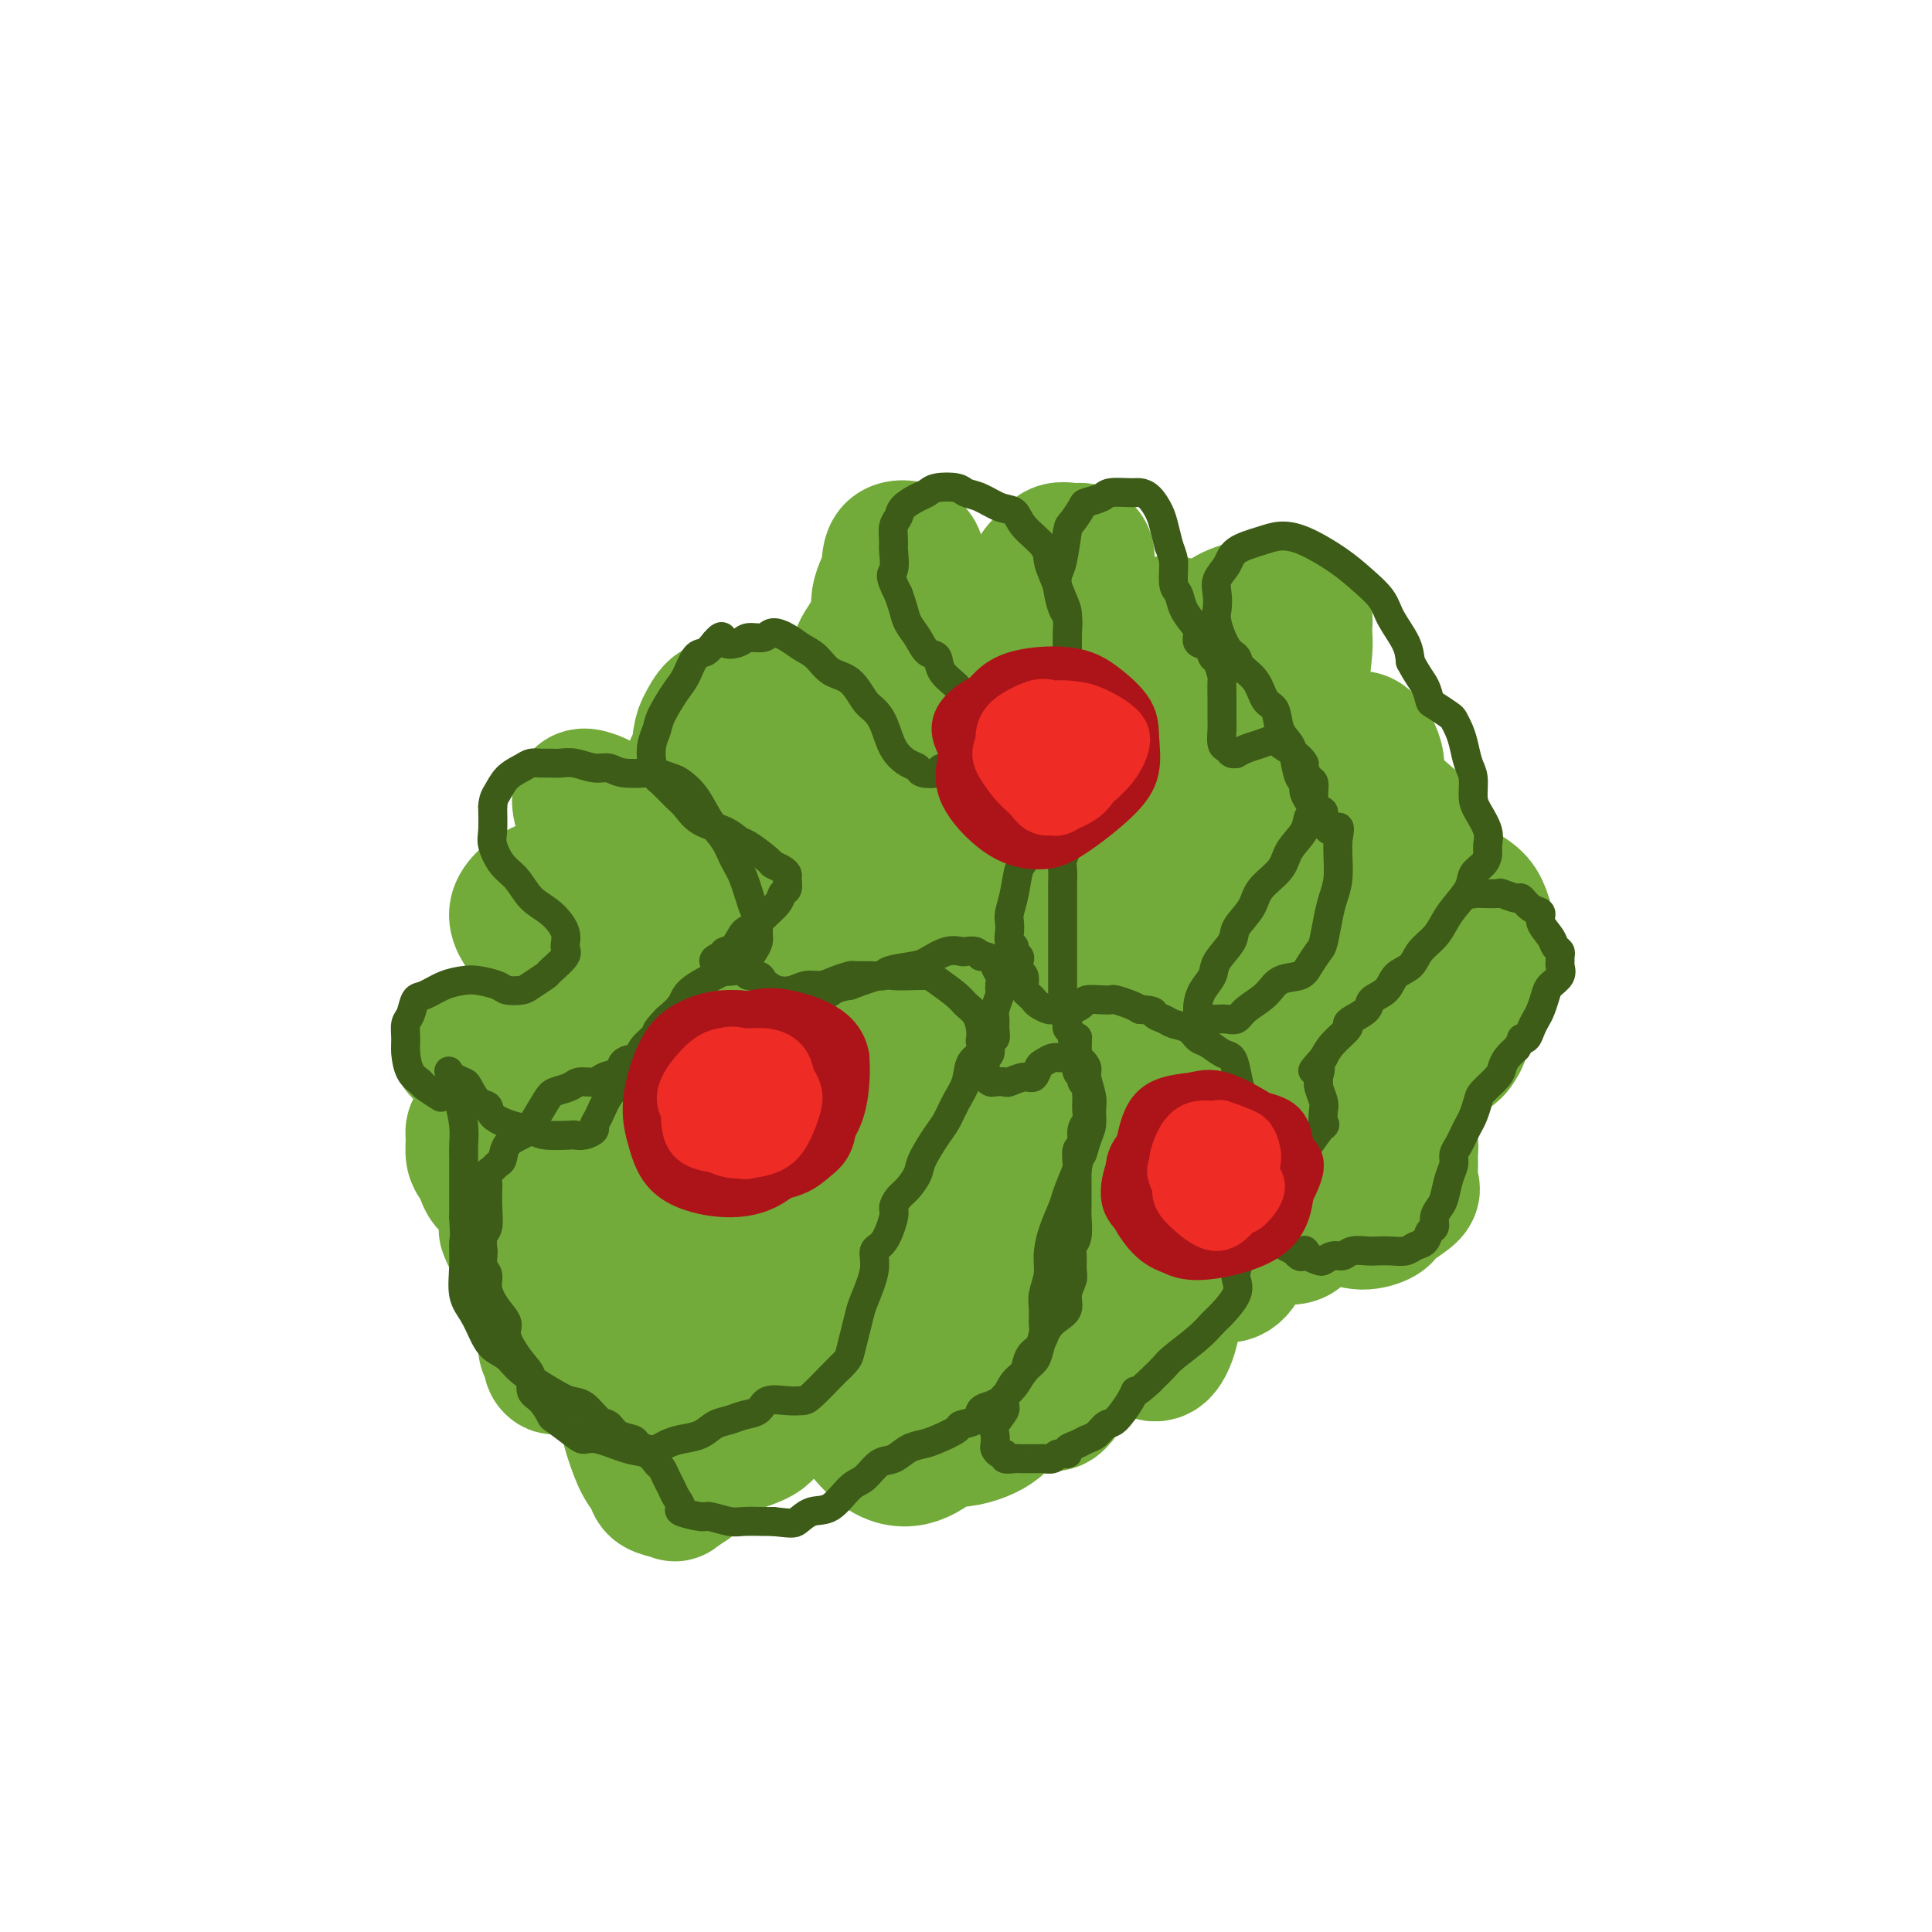 <svg viewBox='0 0 400 400' version='1.1' xmlns='http://www.w3.org/2000/svg' xmlns:xlink='http://www.w3.org/1999/xlink'><g fill='none' stroke='#73AB3A' stroke-width='28' stroke-linecap='round' stroke-linejoin='round'><path d='M129,177c-0.234,-0.632 -0.468,-1.264 -1,-2c-0.532,-0.736 -1.362,-1.577 -2,-2c-0.638,-0.423 -1.083,-0.428 -2,0c-0.917,0.428 -2.305,1.289 -3,2c-0.695,0.711 -0.696,1.271 -1,2c-0.304,0.729 -0.910,1.628 -1,4c-0.090,2.372 0.337,6.219 1,10c0.663,3.781 1.563,7.497 3,11c1.437,3.503 3.411,6.791 5,10c1.589,3.209 2.793,6.337 4,9c1.207,2.663 2.416,4.861 4,7c1.584,2.139 3.543,4.221 5,7c1.457,2.779 2.411,6.256 3,9c0.589,2.744 0.813,4.754 1,7c0.187,2.246 0.336,4.727 0,8c-0.336,3.273 -1.157,7.338 -2,10c-0.843,2.662 -1.707,3.920 -2,5c-0.293,1.080 -0.015,1.984 0,3c0.015,1.016 -0.232,2.146 0,3c0.232,0.854 0.942,1.431 2,2c1.058,0.569 2.465,1.130 5,2c2.535,0.870 6.200,2.048 9,3c2.800,0.952 4.736,1.678 7,2c2.264,0.322 4.855,0.240 8,0c3.145,-0.240 6.845,-0.637 10,-1c3.155,-0.363 5.767,-0.690 8,-1c2.233,-0.310 4.087,-0.602 6,-1c1.913,-0.398 3.884,-0.900 6,-1c2.116,-0.100 4.377,0.204 6,0c1.623,-0.204 2.606,-0.915 4,-2c1.394,-1.085 3.197,-2.542 5,-4'/><path d='M217,279c2.062,-1.424 2.717,-1.984 3,-3c0.283,-1.016 0.193,-2.486 1,-5c0.807,-2.514 2.510,-6.070 4,-8c1.490,-1.930 2.767,-2.235 4,-3c1.233,-0.765 2.423,-1.990 4,-3c1.577,-1.010 3.542,-1.804 5,-3c1.458,-1.196 2.411,-2.794 4,-4c1.589,-1.206 3.815,-2.020 6,-3c2.185,-0.980 4.328,-2.125 6,-3c1.672,-0.875 2.874,-1.481 4,-2c1.126,-0.519 2.178,-0.953 4,-2c1.822,-1.047 4.414,-2.708 6,-4c1.586,-1.292 2.164,-2.216 3,-3c0.836,-0.784 1.929,-1.430 3,-2c1.071,-0.570 2.119,-1.064 3,-2c0.881,-0.936 1.594,-2.312 2,-3c0.406,-0.688 0.505,-0.687 1,-2c0.495,-1.313 1.387,-3.941 2,-5c0.613,-1.059 0.949,-0.550 1,-1c0.051,-0.450 -0.183,-1.858 0,-3c0.183,-1.142 0.781,-2.017 1,-3c0.219,-0.983 0.058,-2.074 0,-3c-0.058,-0.926 -0.013,-1.688 0,-3c0.013,-1.312 -0.007,-3.174 0,-4c0.007,-0.826 0.042,-0.615 0,-1c-0.042,-0.385 -0.160,-1.364 0,-2c0.160,-0.636 0.598,-0.927 1,-2c0.402,-1.073 0.768,-2.927 1,-4c0.232,-1.073 0.332,-1.366 0,-3c-0.332,-1.634 -1.095,-4.610 -2,-7c-0.905,-2.390 -1.953,-4.195 -3,-6'/><path d='M281,177c-1.696,-3.440 -3.435,-4.039 -5,-6c-1.565,-1.961 -2.955,-5.285 -5,-8c-2.045,-2.715 -4.745,-4.820 -7,-7c-2.255,-2.180 -4.067,-4.433 -8,-7c-3.933,-2.567 -9.988,-5.447 -14,-7c-4.012,-1.553 -5.981,-1.780 -11,-2c-5.019,-0.220 -13.089,-0.432 -19,0c-5.911,0.432 -9.664,1.508 -14,3c-4.336,1.492 -9.257,3.401 -14,6c-4.743,2.599 -9.310,5.888 -13,9c-3.690,3.112 -6.502,6.047 -9,9c-2.498,2.953 -4.680,5.926 -6,8c-1.320,2.074 -1.776,3.250 -2,5c-0.224,1.750 -0.216,4.073 0,5c0.216,0.927 0.642,0.458 2,1c1.358,0.542 3.650,2.096 5,4c1.350,1.904 1.759,4.160 3,7c1.241,2.840 3.316,6.265 4,10c0.684,3.735 -0.022,7.780 0,12c0.022,4.220 0.774,8.613 1,12c0.226,3.387 -0.073,5.766 0,7c0.073,1.234 0.518,1.321 1,1c0.482,-0.321 1.000,-1.051 1,-3c0.000,-1.949 -0.516,-5.118 -1,-8c-0.484,-2.882 -0.934,-5.477 -3,-11c-2.066,-5.523 -5.748,-13.974 -8,-19c-2.252,-5.026 -3.073,-6.629 -5,-9c-1.927,-2.371 -4.960,-5.512 -7,-7c-2.040,-1.488 -3.088,-1.324 -4,-1c-0.912,0.324 -1.689,0.807 -2,3c-0.311,2.193 -0.155,6.097 0,10'/><path d='M141,194c0.367,6.035 2.285,14.622 4,21c1.715,6.378 3.227,10.546 6,16c2.773,5.454 6.808,12.193 10,16c3.192,3.807 5.541,4.681 8,5c2.459,0.319 5.028,0.083 7,-1c1.972,-1.083 3.346,-3.014 4,-6c0.654,-2.986 0.589,-7.027 0,-11c-0.589,-3.973 -1.701,-7.880 -5,-14c-3.299,-6.120 -8.787,-14.455 -13,-20c-4.213,-5.545 -7.153,-8.299 -10,-10c-2.847,-1.701 -5.601,-2.348 -8,-3c-2.399,-0.652 -4.442,-1.308 -6,2c-1.558,3.308 -2.630,10.579 -3,17c-0.370,6.421 -0.039,11.991 1,18c1.039,6.009 2.784,12.456 5,18c2.216,5.544 4.903,10.187 8,14c3.097,3.813 6.605,6.798 10,9c3.395,2.202 6.679,3.621 11,3c4.321,-0.621 9.680,-3.282 13,-5c3.320,-1.718 4.600,-2.493 5,-4c0.400,-1.507 -0.080,-3.747 -1,-5c-0.920,-1.253 -2.280,-1.520 -4,-2c-1.720,-0.480 -3.798,-1.171 -6,-1c-2.202,0.171 -4.526,1.206 -7,2c-2.474,0.794 -5.097,1.346 -7,2c-1.903,0.654 -3.087,1.410 -6,2c-2.913,0.590 -7.554,1.014 -11,1c-3.446,-0.014 -5.697,-0.468 -8,-1c-2.303,-0.532 -4.659,-1.143 -8,-2c-3.341,-0.857 -7.669,-1.959 -10,-2c-2.331,-0.041 -2.666,0.980 -3,2'/><path d='M117,255c-4.814,0.232 -2.348,2.311 -1,4c1.348,1.689 1.578,2.990 2,5c0.422,2.010 1.037,4.731 3,8c1.963,3.269 5.273,7.085 8,9c2.727,1.915 4.872,1.930 7,2c2.128,0.070 4.238,0.195 6,0c1.762,-0.195 3.175,-0.709 5,-2c1.825,-1.291 4.063,-3.359 5,-5c0.937,-1.641 0.575,-2.856 0,-4c-0.575,-1.144 -1.363,-2.219 -2,-3c-0.637,-0.781 -1.123,-1.270 -2,-2c-0.877,-0.730 -2.143,-1.701 -3,-2c-0.857,-0.299 -1.303,0.074 -2,0c-0.697,-0.074 -1.644,-0.596 -2,-1c-0.356,-0.404 -0.119,-0.691 0,-1c0.119,-0.309 0.121,-0.639 1,-2c0.879,-1.361 2.636,-3.754 4,-5c1.364,-1.246 2.335,-1.346 4,-2c1.665,-0.654 4.023,-1.861 6,-2c1.977,-0.139 3.571,0.790 5,2c1.429,1.210 2.691,2.702 4,4c1.309,1.298 2.664,2.404 3,5c0.336,2.596 -0.348,6.682 -1,9c-0.652,2.318 -1.272,2.868 -2,4c-0.728,1.132 -1.563,2.846 -4,3c-2.437,0.154 -6.475,-1.252 -10,-3c-3.525,-1.748 -6.539,-3.839 -9,-6c-2.461,-2.161 -4.371,-4.394 -6,-6c-1.629,-1.606 -2.977,-2.586 -4,-3c-1.023,-0.414 -1.721,-0.261 -2,0c-0.279,0.261 -0.140,0.631 0,1'/><path d='M130,262c-4.321,-1.571 0.378,3.001 2,6c1.622,2.999 0.168,4.423 0,6c-0.168,1.577 0.952,3.306 2,7c1.048,3.694 2.026,9.351 4,13c1.974,3.649 4.944,5.288 7,6c2.056,0.712 3.199,0.495 5,0c1.801,-0.495 4.259,-1.268 6,-2c1.741,-0.732 2.765,-1.422 4,-4c1.235,-2.578 2.680,-7.046 3,-10c0.320,-2.954 -0.484,-4.396 -1,-6c-0.516,-1.604 -0.742,-3.369 -3,-6c-2.258,-2.631 -6.548,-6.126 -10,-9c-3.452,-2.874 -6.066,-5.127 -9,-7c-2.934,-1.873 -6.186,-3.366 -9,-5c-2.814,-1.634 -5.189,-3.408 -7,-5c-1.811,-1.592 -3.059,-3.001 -4,-4c-0.941,-0.999 -1.576,-1.588 -2,-3c-0.424,-1.412 -0.639,-3.646 -1,-6c-0.361,-2.354 -0.870,-4.826 -1,-7c-0.130,-2.174 0.117,-4.050 0,-6c-0.117,-1.950 -0.598,-3.975 -1,-5c-0.402,-1.025 -0.725,-1.052 -1,-1c-0.275,0.052 -0.501,0.183 -1,1c-0.499,0.817 -1.272,2.322 -2,4c-0.728,1.678 -1.410,3.530 -2,5c-0.590,1.470 -1.086,2.560 -1,5c0.086,2.440 0.755,6.231 2,9c1.245,2.769 3.066,4.515 5,6c1.934,1.485 3.981,2.710 7,3c3.019,0.290 7.009,-0.355 11,-1'/><path d='M133,246c2.710,-0.846 3.983,-2.462 5,-4c1.017,-1.538 1.776,-2.998 2,-5c0.224,-2.002 -0.087,-4.547 -1,-7c-0.913,-2.453 -2.428,-4.815 -4,-7c-1.572,-2.185 -3.201,-4.193 -7,-8c-3.799,-3.807 -9.767,-9.412 -13,-13c-3.233,-3.588 -3.730,-5.159 -5,-7c-1.270,-1.841 -3.311,-3.954 -3,-6c0.311,-2.046 2.976,-4.027 5,-5c2.024,-0.973 3.408,-0.938 5,-1c1.592,-0.062 3.392,-0.221 5,0c1.608,0.221 3.025,0.822 4,1c0.975,0.178 1.510,-0.067 2,0c0.490,0.067 0.935,0.445 1,0c0.065,-0.445 -0.251,-1.714 -1,-3c-0.749,-1.286 -1.930,-2.589 -3,-4c-1.070,-1.411 -2.027,-2.930 -3,-5c-0.973,-2.070 -1.962,-4.691 -2,-6c-0.038,-1.309 0.874,-1.307 2,-1c1.126,0.307 2.465,0.918 4,2c1.535,1.082 3.264,2.636 5,4c1.736,1.364 3.479,2.539 5,4c1.521,1.461 2.822,3.208 5,6c2.178,2.792 5.235,6.631 7,9c1.765,2.369 2.238,3.270 3,4c0.762,0.730 1.813,1.289 2,1c0.187,-0.289 -0.488,-1.425 -1,-3c-0.512,-1.575 -0.859,-3.587 -2,-6c-1.141,-2.413 -3.076,-5.227 -4,-8c-0.924,-2.773 -0.835,-5.507 -1,-8c-0.165,-2.493 -0.582,-4.747 -1,-7'/><path d='M144,163c-1.134,-5.661 -0.469,-4.314 0,-5c0.469,-0.686 0.740,-3.407 1,-5c0.260,-1.593 0.507,-2.060 1,-3c0.493,-0.940 1.232,-2.352 2,-3c0.768,-0.648 1.564,-0.531 2,0c0.436,0.531 0.511,1.476 1,2c0.489,0.524 1.390,0.628 2,1c0.610,0.372 0.927,1.013 1,1c0.073,-0.013 -0.099,-0.680 0,-1c0.099,-0.320 0.468,-0.292 1,-1c0.532,-0.708 1.227,-2.153 2,-3c0.773,-0.847 1.624,-1.096 2,-1c0.376,0.096 0.276,0.536 1,2c0.724,1.464 2.272,3.953 3,6c0.728,2.047 0.636,3.653 1,5c0.364,1.347 1.185,2.436 2,4c0.815,1.564 1.624,3.604 2,5c0.376,1.396 0.320,2.147 1,3c0.680,0.853 2.095,1.808 3,2c0.905,0.192 1.301,-0.380 2,-1c0.699,-0.620 1.703,-1.287 2,-3c0.297,-1.713 -0.112,-4.472 0,-7c0.112,-2.528 0.745,-4.824 1,-7c0.255,-2.176 0.132,-4.231 0,-6c-0.132,-1.769 -0.271,-3.252 0,-5c0.271,-1.748 0.954,-3.762 1,-5c0.046,-1.238 -0.543,-1.702 0,-3c0.543,-1.298 2.218,-3.430 3,-5c0.782,-1.570 0.672,-2.576 1,-3c0.328,-0.424 1.094,-0.264 2,0c0.906,0.264 1.953,0.632 3,1'/><path d='M187,128c1.174,0.899 1.608,2.646 2,4c0.392,1.354 0.742,2.315 1,4c0.258,1.685 0.425,4.095 1,6c0.575,1.905 1.560,3.307 2,5c0.440,1.693 0.336,3.678 1,5c0.664,1.322 2.096,1.980 3,2c0.904,0.020 1.281,-0.600 2,-1c0.719,-0.400 1.781,-0.582 3,-3c1.219,-2.418 2.593,-7.073 4,-10c1.407,-2.927 2.845,-4.126 4,-6c1.155,-1.874 2.026,-4.423 3,-6c0.974,-1.577 2.050,-2.183 3,-3c0.950,-0.817 1.773,-1.844 2,-2c0.227,-0.156 -0.141,0.558 0,2c0.141,1.442 0.792,3.611 1,5c0.208,1.389 -0.025,1.997 0,3c0.025,1.003 0.309,2.399 1,3c0.691,0.601 1.787,0.405 3,0c1.213,-0.405 2.541,-1.020 4,-2c1.459,-0.980 3.048,-2.325 5,-3c1.952,-0.675 4.268,-0.682 6,-1c1.732,-0.318 2.881,-0.949 4,-1c1.119,-0.051 2.208,0.478 3,2c0.792,1.522 1.289,4.038 1,6c-0.289,1.962 -1.363,3.372 -2,5c-0.637,1.628 -0.838,3.476 -1,5c-0.162,1.524 -0.284,2.726 0,3c0.284,0.274 0.973,-0.380 2,-1c1.027,-0.620 2.392,-1.205 4,-2c1.608,-0.795 3.459,-1.798 5,-3c1.541,-1.202 2.770,-2.601 4,-4'/><path d='M258,140c3.113,-1.660 3.397,-0.809 4,0c0.603,0.809 1.525,1.577 2,3c0.475,1.423 0.503,3.502 0,6c-0.503,2.498 -1.535,5.417 -2,8c-0.465,2.583 -0.361,4.831 0,6c0.361,1.169 0.980,1.258 2,1c1.020,-0.258 2.439,-0.864 4,-2c1.561,-1.136 3.262,-2.802 5,-4c1.738,-1.198 3.511,-1.927 5,-3c1.489,-1.073 2.692,-2.490 4,-2c1.308,0.490 2.721,2.885 3,5c0.279,2.115 -0.576,3.949 -1,6c-0.424,2.051 -0.418,4.320 -1,7c-0.582,2.680 -1.753,5.773 -2,7c-0.247,1.227 0.431,0.588 1,0c0.569,-0.588 1.029,-1.125 2,-2c0.971,-0.875 2.454,-2.086 4,-3c1.546,-0.914 3.156,-1.529 4,-2c0.844,-0.471 0.923,-0.797 1,0c0.077,0.797 0.151,2.718 0,5c-0.151,2.282 -0.527,4.925 -1,7c-0.473,2.075 -1.042,3.581 -1,5c0.042,1.419 0.694,2.750 1,3c0.306,0.250 0.266,-0.583 1,-1c0.734,-0.417 2.243,-0.419 3,-1c0.757,-0.581 0.764,-1.740 1,-2c0.236,-0.260 0.701,0.381 1,1c0.299,0.619 0.431,1.218 0,3c-0.431,1.782 -1.424,4.749 -2,7c-0.576,2.251 -0.736,3.786 -1,5c-0.264,1.214 -0.632,2.107 -1,3'/><path d='M294,206c-0.428,2.338 0.501,0.681 1,0c0.499,-0.681 0.568,-0.388 1,-1c0.432,-0.612 1.227,-2.128 2,-3c0.773,-0.872 1.525,-1.100 2,-1c0.475,0.100 0.672,0.528 1,1c0.328,0.472 0.785,0.989 0,3c-0.785,2.011 -2.813,5.517 -4,8c-1.187,2.483 -1.532,3.945 -2,5c-0.468,1.055 -1.060,1.705 -2,2c-0.940,0.295 -2.228,0.237 -3,0c-0.772,-0.237 -1.027,-0.653 -2,-1c-0.973,-0.347 -2.663,-0.627 -4,-1c-1.337,-0.373 -2.322,-0.840 -3,-1c-0.678,-0.160 -1.051,-0.011 -2,0c-0.949,0.011 -2.475,-0.114 -4,1c-1.525,1.114 -3.050,3.469 -4,5c-0.950,1.531 -1.324,2.239 -2,5c-0.676,2.761 -1.655,7.576 -2,11c-0.345,3.424 -0.055,5.457 0,7c0.055,1.543 -0.126,2.596 0,4c0.126,1.404 0.558,3.158 1,4c0.442,0.842 0.893,0.771 1,1c0.107,0.229 -0.129,0.758 -1,1c-0.871,0.242 -2.376,0.198 -4,0c-1.624,-0.198 -3.367,-0.549 -5,-1c-1.633,-0.451 -3.156,-1.002 -7,-2c-3.844,-0.998 -10.008,-2.441 -14,-3c-3.992,-0.559 -5.812,-0.232 -8,0c-2.188,0.232 -4.743,0.370 -7,1c-2.257,0.630 -4.216,1.751 -6,3c-1.784,1.249 -3.392,2.624 -5,4'/><path d='M212,258c-3.442,1.938 -3.046,2.783 -4,5c-0.954,2.217 -3.259,5.808 -4,9c-0.741,3.192 0.081,5.986 1,8c0.919,2.014 1.936,3.246 4,5c2.064,1.754 5.175,4.028 7,5c1.825,0.972 2.365,0.641 3,0c0.635,-0.641 1.366,-1.592 2,-3c0.634,-1.408 1.172,-3.272 1,-5c-0.172,-1.728 -1.054,-3.320 -2,-5c-0.946,-1.680 -1.957,-3.448 -5,-6c-3.043,-2.552 -8.118,-5.888 -12,-8c-3.882,-2.112 -6.570,-2.999 -9,-4c-2.430,-1.001 -4.601,-2.115 -7,-2c-2.399,0.115 -5.024,1.461 -6,3c-0.976,1.539 -0.302,3.272 0,6c0.302,2.728 0.234,6.449 1,10c0.766,3.551 2.367,6.930 4,10c1.633,3.070 3.297,5.830 5,8c1.703,2.170 3.444,3.750 6,4c2.556,0.250 5.927,-0.831 8,-2c2.073,-1.169 2.849,-2.428 4,-4c1.151,-1.572 2.677,-3.459 2,-6c-0.677,-2.541 -3.557,-5.736 -6,-8c-2.443,-2.264 -4.448,-3.595 -7,-5c-2.552,-1.405 -5.650,-2.882 -9,-4c-3.350,-1.118 -6.953,-1.875 -10,-2c-3.047,-0.125 -5.537,0.384 -7,1c-1.463,0.616 -1.897,1.340 -2,4c-0.103,2.660 0.126,7.254 1,11c0.874,3.746 2.393,6.642 4,9c1.607,2.358 3.304,4.179 5,6'/><path d='M180,298c2.899,3.356 5.646,4.246 8,4c2.354,-0.246 4.316,-1.627 6,-3c1.684,-1.373 3.092,-2.739 4,-5c0.908,-2.261 1.317,-5.416 2,-9c0.683,-3.584 1.639,-7.595 2,-11c0.361,-3.405 0.128,-6.202 0,-10c-0.128,-3.798 -0.149,-8.597 0,-11c0.149,-2.403 0.470,-2.412 1,-3c0.530,-0.588 1.271,-1.757 3,-1c1.729,0.757 4.448,3.440 7,6c2.552,2.560 4.938,4.999 7,8c2.062,3.001 3.800,6.565 6,9c2.200,2.435 4.861,3.742 7,5c2.139,1.258 3.756,2.468 5,3c1.244,0.532 2.117,0.384 3,-1c0.883,-1.384 1.778,-4.006 2,-7c0.222,-2.994 -0.228,-6.359 -1,-9c-0.772,-2.641 -1.866,-4.557 -3,-8c-1.134,-3.443 -2.307,-8.412 -3,-11c-0.693,-2.588 -0.907,-2.796 -1,-3c-0.093,-0.204 -0.065,-0.405 0,0c0.065,0.405 0.166,1.415 2,5c1.834,3.585 5.400,9.746 7,12c1.600,2.254 1.234,0.600 2,1c0.766,0.400 2.664,2.852 4,4c1.336,1.148 2.110,0.991 3,1c0.890,0.009 1.896,0.185 3,-1c1.104,-1.185 2.306,-3.730 3,-6c0.694,-2.270 0.879,-4.265 1,-7c0.121,-2.735 0.177,-6.210 0,-9c-0.177,-2.790 -0.589,-4.895 -1,-7'/><path d='M259,234c-0.204,-4.801 -0.715,-5.303 -1,-6c-0.285,-0.697 -0.344,-1.588 0,-2c0.344,-0.412 1.091,-0.345 2,0c0.909,0.345 1.980,0.968 3,2c1.020,1.032 1.991,2.472 4,4c2.009,1.528 5.057,3.143 7,4c1.943,0.857 2.781,0.955 4,1c1.219,0.045 2.820,0.036 4,0c1.180,-0.036 1.938,-0.099 3,-1c1.062,-0.901 2.427,-2.641 3,-4c0.573,-1.359 0.354,-2.337 0,-5c-0.354,-2.663 -0.841,-7.010 -1,-10c-0.159,-2.990 0.011,-4.623 0,-6c-0.011,-1.377 -0.204,-2.496 0,-3c0.204,-0.504 0.803,-0.391 1,0c0.197,0.391 -0.010,1.061 0,2c0.010,0.939 0.237,2.148 1,3c0.763,0.852 2.064,1.346 3,2c0.936,0.654 1.508,1.467 2,2c0.492,0.533 0.904,0.788 2,1c1.096,0.212 2.874,0.383 4,0c1.126,-0.383 1.599,-1.321 2,-2c0.401,-0.679 0.731,-1.099 1,-3c0.269,-1.901 0.476,-5.281 0,-8c-0.476,-2.719 -1.635,-4.775 -3,-7c-1.365,-2.225 -2.934,-4.617 -5,-7c-2.066,-2.383 -4.628,-4.757 -8,-7c-3.372,-2.243 -7.553,-4.354 -11,-6c-3.447,-1.646 -6.159,-2.828 -11,-4c-4.841,-1.172 -11.812,-2.335 -17,-2c-5.188,0.335 -8.594,2.167 -12,4'/><path d='M236,176c-3.601,1.532 -6.603,3.362 -10,9c-3.397,5.638 -7.190,15.083 -9,22c-1.810,6.917 -1.639,11.305 -1,15c0.639,3.695 1.746,6.697 4,9c2.254,2.303 5.656,3.905 9,4c3.344,0.095 6.629,-1.318 10,-3c3.371,-1.682 6.827,-3.631 11,-8c4.173,-4.369 9.064,-11.156 11,-16c1.936,-4.844 0.917,-7.745 1,-11c0.083,-3.255 1.268,-6.863 -1,-11c-2.268,-4.137 -7.989,-8.801 -13,-12c-5.011,-3.199 -9.313,-4.931 -14,-6c-4.687,-1.069 -9.760,-1.473 -15,-1c-5.240,0.473 -10.648,1.823 -15,4c-4.352,2.177 -7.649,5.181 -10,9c-2.351,3.819 -3.755,8.455 -4,17c-0.245,8.545 0.670,21.001 2,29c1.330,7.999 3.075,11.543 8,16c4.925,4.457 13.029,9.827 19,11c5.971,1.173 9.807,-1.852 14,-5c4.193,-3.148 8.742,-6.418 12,-11c3.258,-4.582 5.224,-10.475 7,-16c1.776,-5.525 3.363,-10.682 4,-15c0.637,-4.318 0.323,-7.799 -2,-13c-2.323,-5.201 -6.655,-12.124 -11,-16c-4.345,-3.876 -8.702,-4.705 -13,-6c-4.298,-1.295 -8.539,-3.054 -15,-2c-6.461,1.054 -15.144,4.922 -20,9c-4.856,4.078 -5.884,8.367 -7,14c-1.116,5.633 -2.319,12.609 -2,19c0.319,6.391 2.159,12.195 4,18'/><path d='M190,229c2.308,5.381 6.078,9.832 10,13c3.922,3.168 7.996,5.052 12,6c4.004,0.948 7.938,0.961 13,-3c5.062,-3.961 11.252,-11.894 15,-18c3.748,-6.106 5.053,-10.385 6,-15c0.947,-4.615 1.536,-9.567 0,-15c-1.536,-5.433 -5.195,-11.347 -9,-15c-3.805,-3.653 -7.754,-5.046 -12,-6c-4.246,-0.954 -8.789,-1.470 -13,-1c-4.211,0.470 -8.089,1.927 -11,5c-2.911,3.073 -4.853,7.761 -6,12c-1.147,4.239 -1.498,8.029 1,14c2.498,5.971 7.843,14.123 12,19c4.157,4.877 7.124,6.478 13,6c5.876,-0.478 14.661,-3.036 20,-6c5.339,-2.964 7.232,-6.333 9,-10c1.768,-3.667 3.413,-7.630 4,-11c0.587,-3.370 0.118,-6.146 -1,-9c-1.118,-2.854 -2.886,-5.787 -5,-8c-2.114,-2.213 -4.576,-3.706 -10,-5c-5.424,-1.294 -13.810,-2.387 -19,-2c-5.190,0.387 -7.184,2.256 -9,4c-1.816,1.744 -3.453,3.365 -3,8c0.453,4.635 2.998,12.286 6,17c3.002,4.714 6.462,6.490 10,8c3.538,1.510 7.155,2.752 11,3c3.845,0.248 7.917,-0.500 11,-2c3.083,-1.500 5.177,-3.753 7,-6c1.823,-2.247 3.375,-4.490 4,-7c0.625,-2.510 0.321,-5.289 -2,-8c-2.321,-2.711 -6.661,-5.356 -11,-8'/><path d='M243,189c-2.874,-2.205 -4.558,-3.717 -9,-4c-4.442,-0.283 -11.644,0.662 -15,2c-3.356,1.338 -2.868,3.070 -3,6c-0.132,2.930 -0.883,7.058 0,11c0.883,3.942 3.401,7.697 6,11c2.599,3.303 5.278,6.152 8,8c2.722,1.848 5.488,2.695 9,2c3.512,-0.695 7.771,-2.931 10,-5c2.229,-2.069 2.427,-3.970 3,-6c0.573,-2.030 1.519,-4.187 0,-7c-1.519,-2.813 -5.504,-6.280 -9,-8c-3.496,-1.720 -6.504,-1.693 -10,-2c-3.496,-0.307 -7.480,-0.949 -11,-1c-3.520,-0.051 -6.576,0.489 -9,2c-2.424,1.511 -4.217,3.992 -5,7c-0.783,3.008 -0.556,6.542 0,10c0.556,3.458 1.442,6.841 4,12c2.558,5.159 6.789,12.093 10,16c3.211,3.907 5.403,4.788 10,6c4.597,1.212 11.598,2.754 16,3c4.402,0.246 6.203,-0.803 8,-2c1.797,-1.197 3.588,-2.541 5,-4c1.412,-1.459 2.445,-3.032 3,-4c0.555,-0.968 0.633,-1.332 0,-2c-0.633,-0.668 -1.978,-1.641 -3,-2c-1.022,-0.359 -1.721,-0.102 -2,0c-0.279,0.102 -0.140,0.051 0,0'/><path d='M187,189c0.956,-0.344 1.913,-0.688 2,-1c0.087,-0.312 -0.694,-0.592 -1,-1c-0.306,-0.408 -0.137,-0.943 0,-2c0.137,-1.057 0.243,-2.634 0,-4c-0.243,-1.366 -0.833,-2.521 -1,-4c-0.167,-1.479 0.091,-3.283 0,-5c-0.091,-1.717 -0.531,-3.348 -1,-5c-0.469,-1.652 -0.967,-3.324 -1,-5c-0.033,-1.676 0.397,-3.354 0,-6c-0.397,-2.646 -1.623,-6.259 -2,-9c-0.377,-2.741 0.094,-4.610 0,-6c-0.094,-1.390 -0.755,-2.301 -1,-4c-0.245,-1.699 -0.076,-4.186 0,-6c0.076,-1.814 0.059,-2.956 0,-4c-0.059,-1.044 -0.159,-1.991 0,-3c0.159,-1.009 0.579,-2.080 1,-3c0.421,-0.920 0.844,-1.690 1,-3c0.156,-1.310 0.045,-3.159 1,-4c0.955,-0.841 2.976,-0.673 4,0c1.024,0.673 1.052,1.850 1,3c-0.052,1.150 -0.183,2.275 0,5c0.183,2.725 0.682,7.052 1,10c0.318,2.948 0.456,4.516 1,6c0.544,1.484 1.493,2.883 2,4c0.507,1.117 0.573,1.953 1,3c0.427,1.047 1.214,2.305 2,3c0.786,0.695 1.572,0.825 2,1c0.428,0.175 0.500,0.393 1,0c0.500,-0.393 1.429,-1.398 2,-3c0.571,-1.602 0.786,-3.801 1,-6'/><path d='M203,140c0.820,-1.883 1.370,-2.091 2,-3c0.630,-0.909 1.341,-2.520 2,-4c0.659,-1.480 1.265,-2.829 2,-4c0.735,-1.171 1.599,-2.164 2,-3c0.401,-0.836 0.337,-1.516 1,-3c0.663,-1.484 2.051,-3.771 3,-5c0.949,-1.229 1.459,-1.399 2,-2c0.541,-0.601 1.112,-1.633 2,-2c0.888,-0.367 2.094,-0.069 3,0c0.906,0.069 1.511,-0.092 2,0c0.489,0.092 0.862,0.436 1,1c0.138,0.564 0.040,1.350 0,2c-0.040,0.650 -0.024,1.166 0,2c0.024,0.834 0.054,1.986 0,4c-0.054,2.014 -0.194,4.889 0,7c0.194,2.111 0.721,3.457 1,5c0.279,1.543 0.309,3.283 1,5c0.691,1.717 2.043,3.411 3,4c0.957,0.589 1.520,0.072 2,0c0.480,-0.072 0.878,0.302 2,0c1.122,-0.302 2.968,-1.281 4,-2c1.032,-0.719 1.249,-1.179 2,-2c0.751,-0.821 2.035,-2.002 3,-3c0.965,-0.998 1.612,-1.813 3,-3c1.388,-1.187 3.516,-2.746 5,-4c1.484,-1.254 2.324,-2.202 4,-3c1.676,-0.798 4.187,-1.446 6,-2c1.813,-0.554 2.929,-1.015 4,-1c1.071,0.015 2.096,0.504 3,1c0.904,0.496 1.687,0.999 2,2c0.313,1.001 0.157,2.501 0,4'/><path d='M270,131c0.342,1.752 0.196,3.130 0,5c-0.196,1.870 -0.444,4.230 -1,6c-0.556,1.770 -1.421,2.951 -2,5c-0.579,2.049 -0.870,4.966 -1,7c-0.130,2.034 -0.097,3.185 0,4c0.097,0.815 0.258,1.293 1,2c0.742,0.707 2.065,1.643 3,2c0.935,0.357 1.480,0.136 2,0c0.520,-0.136 1.013,-0.188 2,0c0.987,0.188 2.468,0.617 4,1c1.532,0.383 3.116,0.720 4,1c0.884,0.280 1.067,0.502 2,1c0.933,0.498 2.617,1.273 4,2c1.383,0.727 2.465,1.407 3,2c0.535,0.593 0.521,1.098 1,2c0.479,0.902 1.449,2.200 2,3c0.551,0.800 0.681,1.103 1,2c0.319,0.897 0.827,2.389 1,3c0.173,0.611 0.011,0.340 1,1c0.989,0.660 3.131,2.253 4,3c0.869,0.747 0.467,0.650 1,1c0.533,0.350 2.000,1.146 3,2c1.000,0.854 1.533,1.767 2,3c0.467,1.233 0.869,2.787 1,4c0.131,1.213 -0.009,2.086 0,3c0.009,0.914 0.165,1.868 0,3c-0.165,1.132 -0.652,2.441 -1,3c-0.348,0.559 -0.557,0.366 -1,1c-0.443,0.634 -1.119,2.094 -2,3c-0.881,0.906 -1.966,1.259 -3,2c-1.034,0.741 -2.017,1.871 -3,3'/><path d='M298,211c-2.224,2.206 -3.283,3.220 -4,4c-0.717,0.780 -1.091,1.325 -2,2c-0.909,0.675 -2.353,1.478 -3,2c-0.647,0.522 -0.496,0.763 -1,1c-0.504,0.237 -1.663,0.471 -2,1c-0.337,0.529 0.147,1.352 0,2c-0.147,0.648 -0.926,1.119 -1,2c-0.074,0.881 0.558,2.172 1,3c0.442,0.828 0.696,1.193 1,2c0.304,0.807 0.660,2.057 1,3c0.340,0.943 0.665,1.578 1,2c0.335,0.422 0.678,0.629 1,1c0.322,0.371 0.621,0.904 1,1c0.379,0.096 0.837,-0.246 1,0c0.163,0.246 0.030,1.081 0,2c-0.030,0.919 0.044,1.923 0,3c-0.044,1.077 -0.206,2.226 0,3c0.206,0.774 0.779,1.171 0,2c-0.779,0.829 -2.911,2.090 -4,3c-1.089,0.910 -1.137,1.470 -2,2c-0.863,0.530 -2.541,1.031 -4,1c-1.459,-0.031 -2.697,-0.594 -4,-1c-1.303,-0.406 -2.670,-0.654 -4,-1c-1.330,-0.346 -2.624,-0.791 -5,-1c-2.376,-0.209 -5.833,-0.183 -8,0c-2.167,0.183 -3.044,0.524 -4,1c-0.956,0.476 -1.991,1.089 -4,2c-2.009,0.911 -4.992,2.120 -7,3c-2.008,0.880 -3.041,1.429 -4,2c-0.959,0.571 -1.846,1.163 -3,2c-1.154,0.837 -2.577,1.918 -4,3'/><path d='M235,263c-4.367,2.449 -2.284,2.073 -2,3c0.284,0.927 -1.230,3.157 -3,5c-1.770,1.843 -3.796,3.300 -5,5c-1.204,1.700 -1.585,3.642 -2,5c-0.415,1.358 -0.864,2.133 -2,3c-1.136,0.867 -2.957,1.825 -4,3c-1.043,1.175 -1.306,2.566 -2,3c-0.694,0.434 -1.820,-0.090 -3,0c-1.180,0.090 -2.414,0.795 -4,1c-1.586,0.205 -3.523,-0.091 -5,0c-1.477,0.091 -2.496,0.570 -4,1c-1.504,0.430 -3.495,0.813 -5,1c-1.505,0.187 -2.523,0.179 -4,0c-1.477,-0.179 -3.413,-0.527 -5,-1c-1.587,-0.473 -2.824,-1.069 -4,-2c-1.176,-0.931 -2.289,-2.198 -3,-3c-0.711,-0.802 -1.020,-1.140 -2,-2c-0.980,-0.860 -2.632,-2.242 -4,-3c-1.368,-0.758 -2.451,-0.892 -4,-1c-1.549,-0.108 -3.563,-0.189 -5,0c-1.437,0.189 -2.296,0.647 -3,1c-0.704,0.353 -1.252,0.600 -2,1c-0.748,0.400 -1.696,0.953 -3,2c-1.304,1.047 -2.965,2.586 -4,4c-1.035,1.414 -1.443,2.702 -2,4c-0.557,1.298 -1.263,2.607 -2,4c-0.737,1.393 -1.504,2.871 -2,4c-0.496,1.129 -0.721,1.911 -1,3c-0.279,1.089 -0.614,2.486 -1,3c-0.386,0.514 -0.825,0.147 -1,0c-0.175,-0.147 -0.088,-0.073 0,0'/><path d='M142,307c-1.620,2.787 -1.170,0.754 -1,0c0.170,-0.754 0.059,-0.230 0,0c-0.059,0.230 -0.065,0.164 0,0c0.065,-0.164 0.201,-0.428 0,0c-0.201,0.428 -0.739,1.547 -1,2c-0.261,0.453 -0.244,0.239 -1,0c-0.756,-0.239 -2.283,-0.503 -3,-1c-0.717,-0.497 -0.623,-1.228 -1,-2c-0.377,-0.772 -1.224,-1.585 -2,-3c-0.776,-1.415 -1.480,-3.431 -2,-5c-0.520,-1.569 -0.857,-2.693 -1,-4c-0.143,-1.307 -0.093,-2.799 0,-4c0.093,-1.201 0.229,-2.111 0,-3c-0.229,-0.889 -0.824,-1.758 -1,-2c-0.176,-0.242 0.066,0.143 0,0c-0.066,-0.143 -0.441,-0.814 -1,-1c-0.559,-0.186 -1.301,0.112 -2,0c-0.699,-0.112 -1.356,-0.634 -2,-1c-0.644,-0.366 -1.275,-0.577 -2,-1c-0.725,-0.423 -1.543,-1.059 -2,-1c-0.457,0.059 -0.552,0.812 -1,1c-0.448,0.188 -1.248,-0.190 -2,0c-0.752,0.190 -1.454,0.948 -2,1c-0.546,0.052 -0.934,-0.602 -1,-1c-0.066,-0.398 0.190,-0.541 0,-1c-0.190,-0.459 -0.825,-1.233 -1,-2c-0.175,-0.767 0.111,-1.526 0,-3c-0.111,-1.474 -0.617,-3.663 -1,-5c-0.383,-1.337 -0.642,-1.821 -1,-3c-0.358,-1.179 -0.817,-3.051 -1,-4c-0.183,-0.949 -0.092,-0.974 0,-1'/><path d='M110,263c-0.756,-3.335 -0.647,-2.171 -1,-2c-0.353,0.171 -1.170,-0.650 -2,-2c-0.830,-1.350 -1.674,-3.229 -2,-4c-0.326,-0.771 -0.132,-0.433 0,-1c0.132,-0.567 0.204,-2.039 0,-3c-0.204,-0.961 -0.684,-1.413 -1,-2c-0.316,-0.587 -0.467,-1.311 -1,-2c-0.533,-0.689 -1.449,-1.343 -2,-2c-0.551,-0.657 -0.737,-1.317 -1,-2c-0.263,-0.683 -0.603,-1.388 -1,-2c-0.397,-0.612 -0.850,-1.129 -1,-2c-0.150,-0.871 0.002,-2.096 0,-3c-0.002,-0.904 -0.158,-1.488 0,-2c0.158,-0.512 0.630,-0.953 1,-2c0.370,-1.047 0.636,-2.700 1,-4c0.364,-1.300 0.825,-2.246 1,-3c0.175,-0.754 0.065,-1.315 0,-2c-0.065,-0.685 -0.084,-1.494 0,-2c0.084,-0.506 0.271,-0.710 0,-1c-0.271,-0.290 -1.001,-0.665 -2,-1c-0.999,-0.335 -2.269,-0.629 -3,-1c-0.731,-0.371 -0.923,-0.820 -1,-1c-0.077,-0.180 -0.038,-0.090 0,0'/></g>
<g fill='none' stroke='#3D5C18' stroke-width='6' stroke-linecap='round' stroke-linejoin='round'><path d='M91,227c0.023,0.015 0.046,0.029 0,0c-0.046,-0.029 -0.163,-0.103 0,0c0.163,0.103 0.604,0.383 0,0c-0.604,-0.383 -2.253,-1.428 -3,-2c-0.747,-0.572 -0.593,-0.671 -1,-1c-0.407,-0.329 -1.374,-0.888 -2,-2c-0.626,-1.112 -0.911,-2.778 -1,-4c-0.089,-1.222 0.019,-2.000 0,-3c-0.019,-1.000 -0.165,-2.222 0,-3c0.165,-0.778 0.642,-1.112 1,-2c0.358,-0.888 0.597,-2.330 1,-3c0.403,-0.670 0.969,-0.569 2,-1c1.031,-0.431 2.526,-1.394 4,-2c1.474,-0.606 2.927,-0.856 4,-1c1.073,-0.144 1.767,-0.184 3,0c1.233,0.184 3.007,0.592 4,1c0.993,0.408 1.205,0.816 2,1c0.795,0.184 2.172,0.145 3,0c0.828,-0.145 1.107,-0.394 2,-1c0.893,-0.606 2.399,-1.568 3,-2c0.601,-0.432 0.297,-0.335 1,-1c0.703,-0.665 2.414,-2.091 3,-3c0.586,-0.909 0.047,-1.300 0,-2c-0.047,-0.700 0.399,-1.708 0,-3c-0.399,-1.292 -1.641,-2.867 -3,-4c-1.359,-1.133 -2.833,-1.824 -4,-3c-1.167,-1.176 -2.025,-2.837 -3,-4c-0.975,-1.163 -2.065,-1.827 -3,-3c-0.935,-1.173 -1.713,-2.854 -2,-4c-0.287,-1.146 -0.082,-1.756 0,-3c0.082,-1.244 0.041,-3.122 0,-5'/><path d='M102,167c0.147,-1.763 0.515,-2.171 1,-3c0.485,-0.829 1.089,-2.079 2,-3c0.911,-0.921 2.130,-1.515 3,-2c0.870,-0.485 1.390,-0.863 2,-1c0.610,-0.137 1.311,-0.033 2,0c0.689,0.033 1.367,-0.006 2,0c0.633,0.006 1.220,0.058 2,0c0.780,-0.058 1.754,-0.226 3,0c1.246,0.226 2.766,0.844 4,1c1.234,0.156 2.183,-0.151 3,0c0.817,0.151 1.502,0.760 3,1c1.498,0.240 3.808,0.110 5,0c1.192,-0.110 1.267,-0.200 2,0c0.733,0.200 2.125,0.688 3,1c0.875,0.312 1.231,0.446 2,1c0.769,0.554 1.949,1.527 3,3c1.051,1.473 1.973,3.446 3,5c1.027,1.554 2.160,2.691 3,4c0.840,1.309 1.388,2.791 2,4c0.612,1.209 1.289,2.144 2,4c0.711,1.856 1.456,4.633 2,6c0.544,1.367 0.888,1.325 1,2c0.112,0.675 -0.009,2.069 0,3c0.009,0.931 0.147,1.400 0,2c-0.147,0.600 -0.579,1.333 -1,2c-0.421,0.667 -0.832,1.270 -2,2c-1.168,0.730 -3.092,1.588 -4,2c-0.908,0.412 -0.800,0.378 -2,1c-1.200,0.622 -3.708,1.898 -5,3c-1.292,1.102 -1.369,2.029 -2,3c-0.631,0.971 -1.815,1.985 -3,3'/><path d='M138,211c-3.214,3.314 -1.749,2.600 -2,3c-0.251,0.400 -2.217,1.915 -3,3c-0.783,1.085 -0.384,1.740 -1,2c-0.616,0.260 -2.246,0.125 -3,1c-0.754,0.875 -0.631,2.759 -1,4c-0.369,1.241 -1.229,1.839 -2,3c-0.771,1.161 -1.454,2.886 -2,4c-0.546,1.114 -0.955,1.619 -1,2c-0.045,0.381 0.272,0.639 0,1c-0.272,0.361 -1.135,0.826 -2,1c-0.865,0.174 -1.731,0.059 -2,0c-0.269,-0.059 0.061,-0.060 -1,0c-1.061,0.060 -3.512,0.180 -5,0c-1.488,-0.180 -2.012,-0.662 -3,-1c-0.988,-0.338 -2.440,-0.532 -4,-1c-1.560,-0.468 -3.229,-1.211 -4,-2c-0.771,-0.789 -0.644,-1.626 -1,-2c-0.356,-0.374 -1.195,-0.286 -2,-1c-0.805,-0.714 -1.574,-2.229 -2,-3c-0.426,-0.771 -0.507,-0.798 -1,-1c-0.493,-0.202 -1.397,-0.581 -2,-1c-0.603,-0.419 -0.905,-0.879 -1,-1c-0.095,-0.121 0.017,0.099 0,0c-0.017,-0.099 -0.162,-0.515 0,0c0.162,0.515 0.632,1.960 1,3c0.368,1.040 0.635,1.675 1,3c0.365,1.325 0.830,3.338 1,5c0.170,1.662 0.046,2.971 0,4c-0.046,1.029 -0.012,1.777 0,3c0.012,1.223 0.004,2.921 0,5c-0.004,2.079 -0.002,4.540 0,7'/><path d='M96,252c0.303,5.399 0.059,4.398 0,5c-0.059,0.602 0.066,2.808 0,5c-0.066,2.192 -0.323,4.368 0,6c0.323,1.632 1.227,2.718 2,4c0.773,1.282 1.413,2.759 2,4c0.587,1.241 1.119,2.245 2,3c0.881,0.755 2.112,1.261 3,2c0.888,0.739 1.435,1.711 3,3c1.565,1.289 4.149,2.893 6,4c1.851,1.107 2.970,1.715 4,2c1.030,0.285 1.971,0.247 3,1c1.029,0.753 2.145,2.296 3,3c0.855,0.704 1.451,0.571 2,1c0.549,0.429 1.053,1.422 2,2c0.947,0.578 2.336,0.740 3,1c0.664,0.260 0.603,0.616 1,1c0.397,0.384 1.254,0.794 2,1c0.746,0.206 1.382,0.206 2,0c0.618,-0.206 1.218,-0.618 2,-1c0.782,-0.382 1.745,-0.732 3,-1c1.255,-0.268 2.802,-0.452 4,-1c1.198,-0.548 2.048,-1.461 3,-2c0.952,-0.539 2.005,-0.705 3,-1c0.995,-0.295 1.933,-0.720 3,-1c1.067,-0.280 2.262,-0.415 3,-1c0.738,-0.585 1.020,-1.620 2,-2c0.980,-0.380 2.658,-0.105 4,0c1.342,0.105 2.350,0.038 3,0c0.650,-0.038 0.944,-0.049 2,-1c1.056,-0.951 2.873,-2.843 4,-4c1.127,-1.157 1.563,-1.578 2,-2'/><path d='M174,283c1.644,-1.577 1.755,-2.021 2,-3c0.245,-0.979 0.624,-2.493 1,-4c0.376,-1.507 0.747,-3.005 1,-4c0.253,-0.995 0.387,-1.485 1,-3c0.613,-1.515 1.705,-4.054 2,-6c0.295,-1.946 -0.206,-3.298 0,-4c0.206,-0.702 1.118,-0.753 2,-2c0.882,-1.247 1.732,-3.688 2,-5c0.268,-1.312 -0.046,-1.493 0,-2c0.046,-0.507 0.453,-1.340 1,-2c0.547,-0.660 1.235,-1.148 2,-2c0.765,-0.852 1.608,-2.069 2,-3c0.392,-0.931 0.333,-1.578 1,-3c0.667,-1.422 2.061,-3.620 3,-5c0.939,-1.380 1.422,-1.941 2,-3c0.578,-1.059 1.251,-2.616 2,-4c0.749,-1.384 1.574,-2.594 2,-4c0.426,-1.406 0.455,-3.009 1,-4c0.545,-0.991 1.608,-1.371 2,-2c0.392,-0.629 0.113,-1.506 0,-2c-0.113,-0.494 -0.058,-0.607 0,-1c0.058,-0.393 0.121,-1.068 0,-2c-0.121,-0.932 -0.426,-2.120 -1,-3c-0.574,-0.880 -1.415,-1.451 -2,-2c-0.585,-0.549 -0.912,-1.075 -2,-2c-1.088,-0.925 -2.935,-2.249 -4,-3c-1.065,-0.751 -1.346,-0.928 -2,-1c-0.654,-0.072 -1.680,-0.040 -3,0c-1.320,0.040 -2.932,0.088 -4,0c-1.068,-0.088 -1.591,-0.311 -3,0c-1.409,0.311 -3.705,1.155 -6,2'/><path d='M176,204c-3.632,0.539 -3.713,1.387 -5,2c-1.287,0.613 -3.779,0.990 -6,2c-2.221,1.010 -4.169,2.653 -6,4c-1.831,1.347 -3.544,2.400 -5,3c-1.456,0.600 -2.657,0.748 -4,1c-1.343,0.252 -2.830,0.607 -4,1c-1.170,0.393 -2.023,0.825 -3,1c-0.977,0.175 -2.078,0.092 -3,0c-0.922,-0.092 -1.665,-0.194 -3,0c-1.335,0.194 -3.263,0.683 -4,1c-0.737,0.317 -0.285,0.462 -1,1c-0.715,0.538 -2.599,1.468 -4,2c-1.401,0.532 -2.319,0.667 -3,1c-0.681,0.333 -1.126,0.863 -2,1c-0.874,0.137 -2.178,-0.118 -3,0c-0.822,0.118 -1.164,0.608 -2,1c-0.836,0.392 -2.168,0.684 -3,1c-0.832,0.316 -1.164,0.656 -2,2c-0.836,1.344 -2.174,3.694 -3,5c-0.826,1.306 -1.138,1.569 -2,2c-0.862,0.431 -2.273,1.032 -3,2c-0.727,0.968 -0.769,2.305 -1,3c-0.231,0.695 -0.650,0.747 -1,1c-0.350,0.253 -0.630,0.706 -1,1c-0.370,0.294 -0.830,0.428 -1,1c-0.170,0.572 -0.049,1.580 0,2c0.049,0.420 0.027,0.251 0,1c-0.027,0.749 -0.059,2.417 0,4c0.059,1.583 0.208,3.080 0,4c-0.208,0.920 -0.774,1.263 -1,2c-0.226,0.737 -0.113,1.869 0,3'/><path d='M100,259c-0.291,2.758 -0.020,1.154 0,1c0.020,-0.154 -0.211,1.141 0,2c0.211,0.859 0.863,1.281 1,2c0.137,0.719 -0.241,1.736 0,3c0.241,1.264 1.102,2.774 2,4c0.898,1.226 1.833,2.167 2,3c0.167,0.833 -0.433,1.559 0,3c0.433,1.441 1.899,3.599 3,5c1.101,1.401 1.836,2.047 2,3c0.164,0.953 -0.244,2.213 0,3c0.244,0.787 1.139,1.101 2,2c0.861,0.899 1.687,2.383 2,3c0.313,0.617 0.113,0.369 1,1c0.887,0.631 2.860,2.143 4,3c1.140,0.857 1.447,1.060 2,1c0.553,-0.060 1.352,-0.382 3,0c1.648,0.382 4.143,1.467 6,2c1.857,0.533 3.075,0.513 4,1c0.925,0.487 1.557,1.481 2,2c0.443,0.519 0.698,0.563 1,1c0.302,0.437 0.652,1.269 1,2c0.348,0.731 0.696,1.363 1,2c0.304,0.637 0.565,1.280 1,2c0.435,0.720 1.044,1.517 1,2c-0.044,0.483 -0.740,0.651 0,1c0.740,0.349 2.915,0.878 4,1c1.085,0.122 1.078,-0.163 2,0c0.922,0.163 2.773,0.776 4,1c1.227,0.224 1.830,0.060 3,0c1.170,-0.060 2.906,-0.017 4,0c1.094,0.017 1.547,0.009 2,0'/><path d='M160,315c3.940,0.431 4.290,0.507 5,0c0.710,-0.507 1.779,-1.597 3,-2c1.221,-0.403 2.595,-0.120 4,-1c1.405,-0.880 2.840,-2.922 4,-4c1.160,-1.078 2.043,-1.192 3,-2c0.957,-0.808 1.987,-2.309 3,-3c1.013,-0.691 2.009,-0.570 3,-1c0.991,-0.430 1.975,-1.411 3,-2c1.025,-0.589 2.089,-0.787 3,-1c0.911,-0.213 1.668,-0.442 3,-1c1.332,-0.558 3.238,-1.445 4,-2c0.762,-0.555 0.379,-0.779 1,-1c0.621,-0.221 2.245,-0.440 3,-1c0.755,-0.560 0.639,-1.461 1,-2c0.361,-0.539 1.199,-0.714 2,-1c0.801,-0.286 1.566,-0.682 2,-1c0.434,-0.318 0.536,-0.558 1,-1c0.464,-0.442 1.291,-1.085 2,-2c0.709,-0.915 1.300,-2.103 2,-3c0.700,-0.897 1.508,-1.503 2,-2c0.492,-0.497 0.667,-0.884 1,-2c0.333,-1.116 0.825,-2.963 1,-4c0.175,-1.037 0.032,-1.266 0,-2c-0.032,-0.734 0.046,-1.973 0,-3c-0.046,-1.027 -0.216,-1.844 0,-3c0.216,-1.156 0.816,-2.653 1,-4c0.184,-1.347 -0.050,-2.543 0,-4c0.050,-1.457 0.385,-3.174 1,-5c0.615,-1.826 1.512,-3.761 2,-5c0.488,-1.239 0.568,-1.783 1,-3c0.432,-1.217 1.216,-3.109 2,-5'/><path d='M223,242c1.265,-5.795 0.929,-3.284 1,-3c0.071,0.284 0.551,-1.661 1,-3c0.449,-1.339 0.868,-2.073 1,-3c0.132,-0.927 -0.022,-2.046 0,-3c0.022,-0.954 0.220,-1.744 0,-3c-0.220,-1.256 -0.860,-2.978 -1,-4c-0.140,-1.022 0.218,-1.342 0,-2c-0.218,-0.658 -1.014,-1.653 -2,-2c-0.986,-0.347 -2.162,-0.047 -3,0c-0.838,0.047 -1.340,-0.160 -2,0c-0.660,0.160 -1.480,0.688 -2,1c-0.520,0.312 -0.740,0.409 -1,1c-0.260,0.591 -0.560,1.675 -1,2c-0.440,0.325 -1.021,-0.108 -2,0c-0.979,0.108 -2.357,0.758 -3,1c-0.643,0.242 -0.551,0.076 -1,0c-0.449,-0.076 -1.441,-0.061 -2,0c-0.559,0.061 -0.687,0.167 -1,0c-0.313,-0.167 -0.812,-0.606 -1,-1c-0.188,-0.394 -0.065,-0.744 0,-1c0.065,-0.256 0.074,-0.417 0,-1c-0.074,-0.583 -0.230,-1.588 0,-2c0.230,-0.412 0.847,-0.232 1,-1c0.153,-0.768 -0.156,-2.484 0,-3c0.156,-0.516 0.778,0.166 1,0c0.222,-0.166 0.046,-1.182 0,-2c-0.046,-0.818 0.040,-1.437 0,-2c-0.040,-0.563 -0.207,-1.068 0,-2c0.207,-0.932 0.786,-2.289 1,-3c0.214,-0.711 0.061,-0.774 0,-1c-0.061,-0.226 -0.031,-0.613 0,-1'/><path d='M207,204c0.446,-3.267 0.060,-2.435 0,-2c-0.060,0.435 0.205,0.471 0,0c-0.205,-0.471 -0.880,-1.451 -1,-2c-0.120,-0.549 0.315,-0.669 0,-1c-0.315,-0.331 -1.378,-0.873 -2,-1c-0.622,-0.127 -0.801,0.160 -1,0c-0.199,-0.160 -0.417,-0.768 -1,-1c-0.583,-0.232 -1.532,-0.087 -2,0c-0.468,0.087 -0.455,0.117 -1,0c-0.545,-0.117 -1.646,-0.381 -3,0c-1.354,0.381 -2.960,1.409 -4,2c-1.040,0.591 -1.515,0.747 -3,1c-1.485,0.253 -3.979,0.603 -5,1c-1.021,0.397 -0.570,0.841 -1,1c-0.430,0.159 -1.742,0.033 -3,0c-1.258,-0.033 -2.461,0.029 -3,0c-0.539,-0.029 -0.412,-0.148 -1,0c-0.588,0.148 -1.890,0.562 -3,1c-1.110,0.438 -2.027,0.899 -3,1c-0.973,0.101 -2.001,-0.158 -3,0c-0.999,0.158 -1.968,0.732 -3,1c-1.032,0.268 -2.126,0.231 -3,0c-0.874,-0.231 -1.529,-0.654 -2,-1c-0.471,-0.346 -0.759,-0.615 -1,-1c-0.241,-0.385 -0.437,-0.887 -1,-1c-0.563,-0.113 -1.495,0.162 -2,0c-0.505,-0.162 -0.583,-0.762 -1,-1c-0.417,-0.238 -1.174,-0.115 -2,0c-0.826,0.115 -1.722,0.223 -2,0c-0.278,-0.223 0.064,-0.778 0,-1c-0.064,-0.222 -0.532,-0.111 -1,0'/><path d='M149,200c-2.355,-1.170 -0.744,-1.594 0,-2c0.744,-0.406 0.621,-0.793 1,-1c0.379,-0.207 1.261,-0.233 2,-1c0.739,-0.767 1.335,-2.275 2,-3c0.665,-0.725 1.397,-0.665 2,-1c0.603,-0.335 1.075,-1.063 2,-2c0.925,-0.937 2.301,-2.082 3,-3c0.699,-0.918 0.722,-1.608 1,-2c0.278,-0.392 0.813,-0.487 1,-1c0.187,-0.513 0.026,-1.445 0,-2c-0.026,-0.555 0.085,-0.734 0,-1c-0.085,-0.266 -0.364,-0.620 -1,-1c-0.636,-0.380 -1.627,-0.788 -2,-1c-0.373,-0.212 -0.126,-0.230 -1,-1c-0.874,-0.770 -2.867,-2.293 -4,-3c-1.133,-0.707 -1.404,-0.597 -2,-1c-0.596,-0.403 -1.515,-1.320 -3,-2c-1.485,-0.680 -3.535,-1.122 -5,-2c-1.465,-0.878 -2.343,-2.191 -3,-3c-0.657,-0.809 -1.091,-1.115 -2,-2c-0.909,-0.885 -2.293,-2.348 -3,-3c-0.707,-0.652 -0.738,-0.493 -1,-1c-0.262,-0.507 -0.754,-1.680 -1,-3c-0.246,-1.320 -0.246,-2.788 0,-4c0.246,-1.212 0.737,-2.167 1,-3c0.263,-0.833 0.297,-1.542 1,-3c0.703,-1.458 2.075,-3.664 3,-5c0.925,-1.336 1.403,-1.801 2,-3c0.597,-1.199 1.315,-3.130 2,-4c0.685,-0.870 1.339,-0.677 2,-1c0.661,-0.323 1.331,-1.161 2,-2'/><path d='M148,133c1.994,-2.338 1.478,-0.683 2,0c0.522,0.683 2.082,0.395 3,0c0.918,-0.395 1.193,-0.898 2,-1c0.807,-0.102 2.145,0.198 3,0c0.855,-0.198 1.228,-0.894 2,-1c0.772,-0.106 1.942,0.378 3,1c1.058,0.622 2.002,1.382 3,2c0.998,0.618 2.049,1.096 3,2c0.951,0.904 1.802,2.235 3,3c1.198,0.765 2.743,0.963 4,2c1.257,1.037 2.227,2.911 3,4c0.773,1.089 1.349,1.391 2,2c0.651,0.609 1.377,1.526 2,3c0.623,1.474 1.145,3.506 2,5c0.855,1.494 2.044,2.449 3,3c0.956,0.551 1.678,0.697 2,1c0.322,0.303 0.244,0.761 1,1c0.756,0.239 2.346,0.258 3,0c0.654,-0.258 0.372,-0.793 1,-1c0.628,-0.207 2.167,-0.085 3,-1c0.833,-0.915 0.958,-2.866 1,-4c0.042,-1.134 -0.001,-1.449 0,-3c0.001,-1.551 0.047,-4.336 0,-6c-0.047,-1.664 -0.186,-2.206 -1,-3c-0.814,-0.794 -2.302,-1.840 -3,-3c-0.698,-1.160 -0.607,-2.435 -1,-3c-0.393,-0.565 -1.271,-0.419 -2,-1c-0.729,-0.581 -1.309,-1.888 -2,-3c-0.691,-1.112 -1.494,-2.030 -2,-3c-0.506,-0.970 -0.716,-1.991 -1,-3c-0.284,-1.009 -0.642,-2.004 -1,-3'/><path d='M186,123c-2.237,-4.314 -1.328,-4.101 -1,-5c0.328,-0.899 0.075,-2.912 0,-4c-0.075,-1.088 0.028,-1.251 0,-2c-0.028,-0.749 -0.187,-2.084 0,-3c0.187,-0.916 0.719,-1.412 1,-2c0.281,-0.588 0.309,-1.269 1,-2c0.691,-0.731 2.043,-1.513 3,-2c0.957,-0.487 1.518,-0.679 2,-1c0.482,-0.321 0.884,-0.773 2,-1c1.116,-0.227 2.947,-0.231 4,0c1.053,0.231 1.330,0.697 2,1c0.670,0.303 1.735,0.444 3,1c1.265,0.556 2.731,1.528 4,2c1.269,0.472 2.342,0.445 3,1c0.658,0.555 0.901,1.692 2,3c1.099,1.308 3.055,2.786 4,4c0.945,1.214 0.880,2.165 1,3c0.120,0.835 0.425,1.556 1,3c0.575,1.444 1.421,3.612 2,5c0.579,1.388 0.890,1.996 1,3c0.110,1.004 0.021,2.405 0,4c-0.021,1.595 0.028,3.385 0,5c-0.028,1.615 -0.134,3.056 0,4c0.134,0.944 0.509,1.390 0,3c-0.509,1.610 -1.902,4.384 -3,6c-1.098,1.616 -1.902,2.074 -2,3c-0.098,0.926 0.510,2.320 0,4c-0.510,1.680 -2.137,3.646 -3,5c-0.863,1.354 -0.963,2.095 -1,3c-0.037,0.905 -0.011,1.973 0,3c0.011,1.027 0.005,2.014 0,3'/><path d='M212,170c-1.389,4.570 -0.361,2.494 0,2c0.361,-0.494 0.054,0.595 0,2c-0.054,1.405 0.143,3.125 0,4c-0.143,0.875 -0.626,0.906 -1,2c-0.374,1.094 -0.637,3.253 -1,5c-0.363,1.747 -0.825,3.084 -1,4c-0.175,0.916 -0.062,1.411 0,2c0.062,0.589 0.073,1.271 0,2c-0.073,0.729 -0.229,1.504 0,2c0.229,0.496 0.845,0.714 1,1c0.155,0.286 -0.151,0.639 0,1c0.151,0.361 0.759,0.730 1,1c0.241,0.270 0.116,0.439 0,1c-0.116,0.561 -0.224,1.512 0,2c0.224,0.488 0.781,0.512 1,1c0.219,0.488 0.099,1.440 0,2c-0.099,0.560 -0.177,0.728 0,1c0.177,0.272 0.610,0.647 1,1c0.390,0.353 0.737,0.683 1,1c0.263,0.317 0.440,0.622 1,1c0.560,0.378 1.502,0.831 2,1c0.498,0.169 0.551,0.056 1,0c0.449,-0.056 1.292,-0.053 2,0c0.708,0.053 1.279,0.158 2,0c0.721,-0.158 1.592,-0.579 2,-1c0.408,-0.421 0.354,-0.842 1,-1c0.646,-0.158 1.994,-0.053 3,0c1.006,0.053 1.672,0.056 2,0c0.328,-0.056 0.319,-0.169 1,0c0.681,0.169 2.052,0.620 3,1c0.948,0.380 1.474,0.690 2,1'/><path d='M236,209c3.519,0.180 2.816,0.630 3,1c0.184,0.370 1.256,0.661 2,1c0.744,0.339 1.162,0.725 2,1c0.838,0.275 2.098,0.440 3,1c0.902,0.560 1.446,1.517 2,2c0.554,0.483 1.118,0.493 2,1c0.882,0.507 2.083,1.510 3,2c0.917,0.490 1.551,0.467 2,1c0.449,0.533 0.712,1.622 1,3c0.288,1.378 0.599,3.044 1,4c0.401,0.956 0.892,1.200 1,2c0.108,0.800 -0.167,2.155 0,3c0.167,0.845 0.777,1.181 1,2c0.223,0.819 0.061,2.121 0,3c-0.061,0.879 -0.020,1.335 0,2c0.020,0.665 0.020,1.539 0,3c-0.020,1.461 -0.061,3.511 0,5c0.061,1.489 0.223,2.419 0,4c-0.223,1.581 -0.831,3.812 -1,5c-0.169,1.188 0.101,1.331 0,2c-0.101,0.669 -0.573,1.863 -1,3c-0.427,1.137 -0.810,2.215 -1,3c-0.190,0.785 -0.187,1.276 0,2c0.187,0.724 0.558,1.682 0,3c-0.558,1.318 -2.046,2.996 -3,4c-0.954,1.004 -1.372,1.333 -2,2c-0.628,0.667 -1.464,1.670 -3,3c-1.536,1.330 -3.773,2.985 -5,4c-1.227,1.015 -1.446,1.389 -2,2c-0.554,0.611 -1.444,1.460 -2,2c-0.556,0.540 -0.778,0.770 -1,1'/><path d='M238,286c-3.445,3.179 -3.059,2.127 -3,2c0.059,-0.127 -0.211,0.673 -1,2c-0.789,1.327 -2.098,3.182 -3,4c-0.902,0.818 -1.399,0.600 -2,1c-0.601,0.400 -1.308,1.418 -2,2c-0.692,0.582 -1.369,0.729 -2,1c-0.631,0.271 -1.214,0.665 -2,1c-0.786,0.335 -1.773,0.612 -2,1c-0.227,0.388 0.308,0.889 0,1c-0.308,0.111 -1.457,-0.166 -2,0c-0.543,0.166 -0.478,0.777 -1,1c-0.522,0.223 -1.631,0.060 -2,0c-0.369,-0.060 0.003,-0.016 0,0c-0.003,0.016 -0.381,0.004 -1,0c-0.619,-0.004 -1.480,0.000 -2,0c-0.520,-0.000 -0.699,-0.004 -1,0c-0.301,0.004 -0.724,0.016 -1,0c-0.276,-0.016 -0.403,-0.060 -1,0c-0.597,0.060 -1.663,0.224 -2,0c-0.337,-0.224 0.054,-0.837 0,-1c-0.054,-0.163 -0.552,0.123 -1,0c-0.448,-0.123 -0.844,-0.656 -1,-1c-0.156,-0.344 -0.071,-0.499 0,-1c0.071,-0.501 0.130,-1.349 0,-2c-0.130,-0.651 -0.448,-1.104 0,-2c0.448,-0.896 1.663,-2.236 2,-3c0.337,-0.764 -0.205,-0.953 0,-2c0.205,-1.047 1.158,-2.951 2,-4c0.842,-1.049 1.573,-1.244 2,-2c0.427,-0.756 0.551,-2.073 1,-3c0.449,-0.927 1.225,-1.463 2,-2'/><path d='M215,279c1.582,-3.143 1.036,-1.999 1,-2c-0.036,-0.001 0.439,-1.145 1,-2c0.561,-0.855 1.208,-1.421 2,-2c0.792,-0.579 1.729,-1.170 2,-2c0.271,-0.830 -0.125,-1.900 0,-3c0.125,-1.100 0.769,-2.232 1,-3c0.231,-0.768 0.048,-1.172 0,-2c-0.048,-0.828 0.040,-2.079 0,-3c-0.040,-0.921 -0.207,-1.510 0,-2c0.207,-0.490 0.787,-0.879 1,-2c0.213,-1.121 0.057,-2.972 0,-4c-0.057,-1.028 -0.015,-1.233 0,-2c0.015,-0.767 0.003,-2.097 0,-3c-0.003,-0.903 0.003,-1.378 0,-2c-0.003,-0.622 -0.016,-1.392 0,-2c0.016,-0.608 0.061,-1.055 0,-2c-0.061,-0.945 -0.226,-2.388 0,-3c0.226,-0.612 0.845,-0.391 1,-1c0.155,-0.609 -0.155,-2.047 0,-3c0.155,-0.953 0.773,-1.421 1,-2c0.227,-0.579 0.062,-1.268 0,-2c-0.062,-0.732 -0.021,-1.505 0,-2c0.021,-0.495 0.021,-0.710 0,-1c-0.021,-0.290 -0.062,-0.654 0,-1c0.062,-0.346 0.227,-0.674 0,-1c-0.227,-0.326 -0.845,-0.651 -1,-1c-0.155,-0.349 0.155,-0.720 0,-1c-0.155,-0.280 -0.773,-0.467 -1,-1c-0.227,-0.533 -0.061,-1.413 0,-2c0.061,-0.587 0.017,-0.882 0,-1c-0.017,-0.118 -0.009,-0.059 0,0'/><path d='M223,219c0.155,-7.063 0.043,-1.721 0,0c-0.043,1.721 -0.015,-0.179 0,-1c0.015,-0.821 0.019,-0.563 0,-1c-0.019,-0.437 -0.062,-1.570 0,-2c0.062,-0.430 0.227,-0.156 0,0c-0.227,0.156 -0.846,0.196 -1,0c-0.154,-0.196 0.156,-0.626 0,-1c-0.156,-0.374 -0.778,-0.691 -1,-1c-0.222,-0.309 -0.046,-0.610 0,-1c0.046,-0.390 -0.040,-0.868 0,-1c0.040,-0.132 0.207,0.083 0,0c-0.207,-0.083 -0.788,-0.465 -1,-1c-0.212,-0.535 -0.057,-1.224 0,-2c0.057,-0.776 0.015,-1.639 0,-2c-0.015,-0.361 -0.004,-0.219 0,-1c0.004,-0.781 0.001,-2.484 0,-3c-0.001,-0.516 -0.000,0.157 0,0c0.000,-0.157 0.000,-1.143 0,-2c-0.000,-0.857 -0.000,-1.586 0,-2c0.000,-0.414 -0.000,-0.514 0,-1c0.000,-0.486 0.000,-1.359 0,-2c-0.000,-0.641 -0.000,-1.048 0,-2c0.000,-0.952 0.000,-2.447 0,-3c-0.000,-0.553 -0.001,-0.163 0,-1c0.001,-0.837 0.004,-2.900 0,-4c-0.004,-1.100 -0.016,-1.238 0,-2c0.016,-0.762 0.060,-2.149 0,-3c-0.060,-0.851 -0.222,-1.166 0,-2c0.222,-0.834 0.829,-2.186 1,-3c0.171,-0.814 -0.094,-1.090 0,-2c0.094,-0.910 0.547,-2.455 1,-4'/><path d='M222,169c0.309,-6.823 0.083,-3.379 0,-3c-0.083,0.379 -0.022,-2.306 0,-4c0.022,-1.694 0.006,-2.397 0,-3c-0.006,-0.603 -0.001,-1.106 0,-2c0.001,-0.894 -0.004,-2.179 0,-3c0.004,-0.821 0.015,-1.178 0,-2c-0.015,-0.822 -0.057,-2.109 0,-3c0.057,-0.891 0.211,-1.387 0,-2c-0.211,-0.613 -0.789,-1.343 -1,-2c-0.211,-0.657 -0.057,-1.242 0,-2c0.057,-0.758 0.016,-1.688 0,-3c-0.016,-1.312 -0.007,-3.007 0,-4c0.007,-0.993 0.012,-1.284 0,-2c-0.012,-0.716 -0.043,-1.858 0,-3c0.043,-1.142 0.158,-2.283 0,-3c-0.158,-0.717 -0.589,-1.008 -1,-2c-0.411,-0.992 -0.802,-2.683 -1,-4c-0.198,-1.317 -0.203,-2.258 0,-3c0.203,-0.742 0.616,-1.284 1,-3c0.384,-1.716 0.740,-4.606 1,-6c0.260,-1.394 0.424,-1.291 1,-2c0.576,-0.709 1.565,-2.228 2,-3c0.435,-0.772 0.315,-0.796 1,-1c0.685,-0.204 2.175,-0.589 3,-1c0.825,-0.411 0.984,-0.847 2,-1c1.016,-0.153 2.888,-0.022 4,0c1.112,0.022 1.464,-0.063 2,0c0.536,0.063 1.257,0.275 2,1c0.743,0.725 1.508,1.965 2,3c0.492,1.035 0.712,1.867 1,3c0.288,1.133 0.644,2.566 1,4'/><path d='M242,113c0.859,2.233 1.007,2.815 1,4c-0.007,1.185 -0.169,2.975 0,4c0.169,1.025 0.671,1.287 1,2c0.329,0.713 0.487,1.878 1,3c0.513,1.122 1.380,2.203 2,3c0.620,0.797 0.992,1.311 1,2c0.008,0.689 -0.348,1.555 0,2c0.348,0.445 1.400,0.470 2,1c0.600,0.530 0.749,1.565 1,2c0.251,0.435 0.603,0.270 1,1c0.397,0.730 0.839,2.354 1,3c0.161,0.646 0.042,0.313 0,1c-0.042,0.687 -0.008,2.393 0,4c0.008,1.607 -0.009,3.114 0,4c0.009,0.886 0.045,1.151 0,2c-0.045,0.849 -0.171,2.281 0,3c0.171,0.719 0.640,0.726 1,1c0.360,0.274 0.613,0.817 1,1c0.387,0.183 0.910,0.006 1,0c0.090,-0.006 -0.251,0.158 0,0c0.251,-0.158 1.096,-0.639 2,-1c0.904,-0.361 1.868,-0.601 3,-1c1.132,-0.399 2.432,-0.956 3,-1c0.568,-0.044 0.404,0.426 1,1c0.596,0.574 1.953,1.252 3,2c1.047,0.748 1.783,1.564 2,2c0.217,0.436 -0.086,0.490 0,1c0.086,0.510 0.559,1.477 1,2c0.441,0.523 0.849,0.602 1,1c0.151,0.398 0.043,1.114 0,2c-0.043,0.886 -0.022,1.943 0,3'/><path d='M272,167c0.099,1.715 -0.653,1.501 -1,2c-0.347,0.499 -0.290,1.711 -1,3c-0.710,1.289 -2.187,2.656 -3,4c-0.813,1.344 -0.961,2.666 -2,4c-1.039,1.334 -2.969,2.682 -4,4c-1.031,1.318 -1.164,2.607 -2,4c-0.836,1.393 -2.374,2.890 -3,4c-0.626,1.110 -0.340,1.834 -1,3c-0.660,1.166 -2.268,2.774 -3,4c-0.732,1.226 -0.589,2.069 -1,3c-0.411,0.931 -1.376,1.948 -2,3c-0.624,1.052 -0.906,2.138 -1,3c-0.094,0.862 0.002,1.499 0,2c-0.002,0.501 -0.100,0.866 0,1c0.100,0.134 0.397,0.037 1,0c0.603,-0.037 1.510,-0.015 2,0c0.490,0.015 0.561,0.024 1,0c0.439,-0.024 1.246,-0.080 2,0c0.754,0.080 1.455,0.296 2,0c0.545,-0.296 0.933,-1.103 2,-2c1.067,-0.897 2.815,-1.883 4,-3c1.185,-1.117 1.809,-2.366 3,-3c1.191,-0.634 2.949,-0.655 4,-1c1.051,-0.345 1.395,-1.015 2,-2c0.605,-0.985 1.472,-2.285 2,-3c0.528,-0.715 0.716,-0.845 1,-2c0.284,-1.155 0.665,-3.334 1,-5c0.335,-1.666 0.626,-2.818 1,-4c0.374,-1.182 0.831,-2.395 1,-4c0.169,-1.605 0.048,-3.601 0,-5c-0.048,-1.399 -0.024,-2.199 0,-3'/><path d='M277,174c0.829,-4.385 -0.097,-2.347 -1,-2c-0.903,0.347 -1.782,-0.997 -2,-2c-0.218,-1.003 0.226,-1.667 0,-2c-0.226,-0.333 -1.122,-0.337 -2,-1c-0.878,-0.663 -1.740,-1.987 -2,-3c-0.260,-1.013 0.081,-1.715 0,-2c-0.081,-0.285 -0.584,-0.153 -1,-1c-0.416,-0.847 -0.745,-2.672 -1,-4c-0.255,-1.328 -0.437,-2.158 -1,-3c-0.563,-0.842 -1.506,-1.695 -2,-3c-0.494,-1.305 -0.537,-3.060 -1,-4c-0.463,-0.940 -1.345,-1.064 -2,-2c-0.655,-0.936 -1.083,-2.684 -2,-4c-0.917,-1.316 -2.323,-2.200 -3,-3c-0.677,-0.800 -0.626,-1.516 -1,-2c-0.374,-0.484 -1.174,-0.738 -2,-2c-0.826,-1.262 -1.679,-3.534 -2,-5c-0.321,-1.466 -0.111,-2.125 0,-3c0.111,-0.875 0.122,-1.964 0,-3c-0.122,-1.036 -0.379,-2.019 0,-3c0.379,-0.981 1.393,-1.961 2,-3c0.607,-1.039 0.808,-2.137 2,-3c1.192,-0.863 3.374,-1.491 5,-2c1.626,-0.509 2.694,-0.898 4,-1c1.306,-0.102 2.848,0.085 5,1c2.152,0.915 4.913,2.558 7,4c2.087,1.442 3.501,2.682 5,4c1.499,1.318 3.082,2.714 4,4c0.918,1.286 1.170,2.462 2,4c0.830,1.538 2.237,3.440 3,5c0.763,1.560 0.881,2.780 1,4'/><path d='M292,137c1.551,2.970 2.429,3.894 3,5c0.571,1.106 0.835,2.393 1,3c0.165,0.607 0.229,0.535 1,1c0.771,0.465 2.248,1.468 3,2c0.752,0.532 0.780,0.591 1,1c0.220,0.409 0.633,1.166 1,2c0.367,0.834 0.689,1.744 1,3c0.311,1.256 0.613,2.857 1,4c0.387,1.143 0.860,1.829 1,3c0.140,1.171 -0.053,2.827 0,4c0.053,1.173 0.352,1.861 1,3c0.648,1.139 1.645,2.727 2,4c0.355,1.273 0.070,2.230 0,3c-0.070,0.770 0.077,1.354 0,2c-0.077,0.646 -0.377,1.355 -1,2c-0.623,0.645 -1.569,1.225 -2,2c-0.431,0.775 -0.346,1.743 -1,3c-0.654,1.257 -2.047,2.802 -3,4c-0.953,1.198 -1.467,2.049 -2,3c-0.533,0.951 -1.086,2.002 -2,3c-0.914,0.998 -2.189,1.944 -3,3c-0.811,1.056 -1.157,2.222 -2,3c-0.843,0.778 -2.184,1.168 -3,2c-0.816,0.832 -1.109,2.107 -2,3c-0.891,0.893 -2.380,1.403 -3,2c-0.620,0.597 -0.372,1.279 -1,2c-0.628,0.721 -2.132,1.480 -3,2c-0.868,0.520 -1.099,0.799 -1,1c0.099,0.201 0.527,0.323 0,1c-0.527,0.677 -2.008,1.908 -3,3c-0.992,1.092 -1.496,2.046 -2,3'/><path d='M274,219c-3.783,4.214 -1.742,2.250 -1,2c0.742,-0.250 0.185,1.216 0,2c-0.185,0.784 0.002,0.888 0,1c-0.002,0.112 -0.194,0.233 0,1c0.194,0.767 0.773,2.181 1,3c0.227,0.819 0.101,1.042 0,2c-0.101,0.958 -0.176,2.649 0,3c0.176,0.351 0.604,-0.638 0,0c-0.604,0.638 -2.241,2.903 -3,4c-0.759,1.097 -0.641,1.026 -1,1c-0.359,-0.026 -1.195,-0.007 -2,0c-0.805,0.007 -1.579,0.001 -2,0c-0.421,-0.001 -0.490,0.003 -1,0c-0.510,-0.003 -1.460,-0.012 -2,0c-0.540,0.012 -0.670,0.046 -1,0c-0.330,-0.046 -0.859,-0.171 -1,0c-0.141,0.171 0.106,0.638 0,1c-0.106,0.362 -0.565,0.620 -1,1c-0.435,0.380 -0.846,0.883 -1,1c-0.154,0.117 -0.051,-0.153 0,0c0.051,0.153 0.052,0.729 0,1c-0.052,0.271 -0.155,0.236 0,1c0.155,0.764 0.570,2.327 1,3c0.430,0.673 0.876,0.456 1,1c0.124,0.544 -0.072,1.847 0,3c0.072,1.153 0.414,2.154 1,3c0.586,0.846 1.417,1.536 2,2c0.583,0.464 0.919,0.702 1,1c0.081,0.298 -0.094,0.657 0,1c0.094,0.343 0.455,0.669 1,1c0.545,0.331 1.272,0.665 2,1'/><path d='M268,259c1.815,2.430 1.851,0.503 2,0c0.149,-0.503 0.410,0.416 1,1c0.590,0.584 1.508,0.832 2,1c0.492,0.168 0.559,0.255 1,0c0.441,-0.255 1.258,-0.853 2,-1c0.742,-0.147 1.409,0.157 2,0c0.591,-0.157 1.107,-0.773 2,-1c0.893,-0.227 2.164,-0.064 3,0c0.836,0.064 1.236,0.029 2,0c0.764,-0.029 1.892,-0.053 3,0c1.108,0.053 2.196,0.184 3,0c0.804,-0.184 1.325,-0.682 2,-1c0.675,-0.318 1.504,-0.456 2,-1c0.496,-0.544 0.658,-1.495 1,-2c0.342,-0.505 0.865,-0.565 1,-1c0.135,-0.435 -0.118,-1.247 0,-2c0.118,-0.753 0.605,-1.447 1,-2c0.395,-0.553 0.697,-0.963 1,-2c0.303,-1.037 0.606,-2.700 1,-4c0.394,-1.300 0.879,-2.235 1,-3c0.121,-0.765 -0.122,-1.359 0,-2c0.122,-0.641 0.611,-1.331 1,-2c0.389,-0.669 0.680,-1.319 1,-2c0.320,-0.681 0.671,-1.394 1,-2c0.329,-0.606 0.638,-1.107 1,-2c0.362,-0.893 0.779,-2.179 1,-3c0.221,-0.821 0.247,-1.179 1,-2c0.753,-0.821 2.233,-2.107 3,-3c0.767,-0.893 0.822,-1.394 1,-2c0.178,-0.606 0.479,-1.316 1,-2c0.521,-0.684 1.260,-1.342 2,-2'/><path d='M314,217c1.416,-2.180 0.957,-2.130 1,-2c0.043,0.130 0.589,0.341 1,0c0.411,-0.341 0.686,-1.232 1,-2c0.314,-0.768 0.666,-1.413 1,-2c0.334,-0.587 0.650,-1.117 1,-2c0.350,-0.883 0.735,-2.120 1,-3c0.265,-0.880 0.411,-1.401 1,-2c0.589,-0.599 1.623,-1.274 2,-2c0.377,-0.726 0.098,-1.503 0,-2c-0.098,-0.497 -0.014,-0.712 0,-1c0.014,-0.288 -0.043,-0.647 0,-1c0.043,-0.353 0.185,-0.701 0,-1c-0.185,-0.299 -0.696,-0.551 -1,-1c-0.304,-0.449 -0.400,-1.095 -1,-2c-0.600,-0.905 -1.703,-2.070 -2,-3c-0.297,-0.930 0.211,-1.626 0,-2c-0.211,-0.374 -1.140,-0.426 -2,-1c-0.860,-0.574 -1.651,-1.670 -2,-2c-0.349,-0.330 -0.255,0.108 -1,0c-0.745,-0.108 -2.329,-0.760 -3,-1c-0.671,-0.240 -0.428,-0.068 -1,0c-0.572,0.068 -1.957,0.032 -3,0c-1.043,-0.032 -1.743,-0.060 -2,0c-0.257,0.060 -0.069,0.208 0,0c0.069,-0.208 0.020,-0.774 0,-1c-0.020,-0.226 -0.010,-0.113 0,0'/></g>
<g fill='none' stroke='#AD1419' stroke-width='12' stroke-linecap='round' stroke-linejoin='round'><path d='M148,230c-0.807,-1.172 -1.614,-2.344 -2,-3c-0.386,-0.656 -0.352,-0.795 -1,-1c-0.648,-0.205 -1.979,-0.475 -3,0c-1.021,0.475 -1.733,1.697 -2,3c-0.267,1.303 -0.091,2.688 0,4c0.091,1.312 0.095,2.552 1,4c0.905,1.448 2.709,3.105 4,4c1.291,0.895 2.067,1.029 4,1c1.933,-0.029 5.021,-0.220 7,-1c1.979,-0.780 2.849,-2.149 4,-4c1.151,-1.851 2.585,-4.182 3,-7c0.415,-2.818 -0.188,-6.121 -1,-8c-0.812,-1.879 -1.831,-2.332 -3,-3c-1.169,-0.668 -2.486,-1.549 -4,-2c-1.514,-0.451 -3.225,-0.472 -5,0c-1.775,0.472 -3.616,1.437 -5,3c-1.384,1.563 -2.312,3.726 -3,6c-0.688,2.274 -1.137,4.661 0,7c1.137,2.339 3.861,4.629 6,6c2.139,1.371 3.694,1.823 6,1c2.306,-0.823 5.363,-2.919 7,-5c1.637,-2.081 1.854,-4.146 2,-6c0.146,-1.854 0.221,-3.499 0,-5c-0.221,-1.501 -0.738,-2.860 -2,-4c-1.262,-1.140 -3.269,-2.060 -5,-3c-1.731,-0.940 -3.185,-1.898 -6,-2c-2.815,-0.102 -6.989,0.652 -9,2c-2.011,1.348 -1.859,3.289 -2,5c-0.141,1.711 -0.577,3.191 0,6c0.577,2.809 2.165,6.945 4,9c1.835,2.055 3.918,2.027 6,2'/><path d='M149,239c1.981,0.021 3.935,-0.926 6,-2c2.065,-1.074 4.242,-2.276 6,-4c1.758,-1.724 3.098,-3.972 4,-6c0.902,-2.028 1.367,-3.838 1,-6c-0.367,-2.162 -1.565,-4.676 -3,-6c-1.435,-1.324 -3.108,-1.459 -5,-2c-1.892,-0.541 -4.004,-1.490 -7,-1c-2.996,0.490 -6.877,2.417 -9,4c-2.123,1.583 -2.487,2.822 -3,5c-0.513,2.178 -1.174,5.294 -1,8c0.174,2.706 1.183,5.002 2,7c0.817,1.998 1.441,3.698 3,5c1.559,1.302 4.054,2.207 7,2c2.946,-0.207 6.343,-1.524 9,-3c2.657,-1.476 4.574,-3.109 6,-5c1.426,-1.891 2.362,-4.039 3,-7c0.638,-2.961 0.979,-6.736 0,-9c-0.979,-2.264 -3.280,-3.017 -5,-4c-1.720,-0.983 -2.861,-2.197 -5,-3c-2.139,-0.803 -5.275,-1.193 -8,-1c-2.725,0.193 -5.038,0.971 -7,2c-1.962,1.029 -3.571,2.308 -5,5c-1.429,2.692 -2.677,6.796 -3,10c-0.323,3.204 0.281,5.509 1,8c0.719,2.491 1.554,5.167 4,7c2.446,1.833 6.501,2.823 10,3c3.499,0.177 6.440,-0.458 9,-2c2.560,-1.542 4.738,-3.991 7,-6c2.262,-2.009 4.609,-3.579 6,-6c1.391,-2.421 1.826,-5.692 2,-8c0.174,-2.308 0.087,-3.654 0,-5'/><path d='M174,219c-0.528,-3.262 -2.849,-4.918 -5,-6c-2.151,-1.082 -4.133,-1.590 -6,-2c-1.867,-0.410 -3.620,-0.724 -7,0c-3.380,0.724 -8.387,2.484 -11,4c-2.613,1.516 -2.833,2.789 -3,5c-0.167,2.211 -0.282,5.362 0,8c0.282,2.638 0.960,4.764 2,7c1.040,2.236 2.443,4.581 4,6c1.557,1.419 3.267,1.913 6,2c2.733,0.087 6.490,-0.234 9,-1c2.510,-0.766 3.773,-1.977 5,-3c1.227,-1.023 2.419,-1.858 3,-4c0.581,-2.142 0.551,-5.590 0,-8c-0.551,-2.410 -1.621,-3.781 -3,-5c-1.379,-1.219 -3.065,-2.287 -5,-3c-1.935,-0.713 -4.119,-1.070 -6,-1c-1.881,0.070 -3.460,0.566 -5,1c-1.540,0.434 -3.041,0.804 -4,3c-0.959,2.196 -1.375,6.217 -1,9c0.375,2.783 1.540,4.328 3,6c1.460,1.672 3.214,3.469 5,4c1.786,0.531 3.602,-0.206 5,-1c1.398,-0.794 2.377,-1.646 3,-3c0.623,-1.354 0.888,-3.209 1,-5c0.112,-1.791 0.070,-3.519 0,-5c-0.070,-1.481 -0.167,-2.714 -1,-4c-0.833,-1.286 -2.403,-2.626 -4,-3c-1.597,-0.374 -3.222,0.219 -4,1c-0.778,0.781 -0.709,1.749 -1,3c-0.291,1.251 -0.940,2.786 -1,5c-0.060,2.214 0.470,5.107 1,8'/><path d='M154,237c0.460,3.120 2.111,2.920 3,3c0.889,0.080 1.017,0.438 2,0c0.983,-0.438 2.821,-1.673 4,-3c1.179,-1.327 1.700,-2.745 2,-4c0.300,-1.255 0.380,-2.346 0,-4c-0.380,-1.654 -1.219,-3.870 -2,-5c-0.781,-1.130 -1.502,-1.174 -3,-1c-1.498,0.174 -3.772,0.564 -5,1c-1.228,0.436 -1.410,0.916 -2,2c-0.590,1.084 -1.589,2.772 -2,4c-0.411,1.228 -0.236,1.996 0,3c0.236,1.004 0.533,2.244 1,3c0.467,0.756 1.105,1.027 2,1c0.895,-0.027 2.049,-0.354 3,-1c0.951,-0.646 1.700,-1.613 2,-2c0.300,-0.387 0.150,-0.193 0,0'/><path d='M219,145c-2.126,-1.405 -4.252,-2.810 -6,-3c-1.748,-0.190 -3.119,0.836 -4,2c-0.881,1.164 -1.272,2.466 -2,4c-0.728,1.534 -1.794,3.299 -2,5c-0.206,1.701 0.447,3.338 1,5c0.553,1.662 1.008,3.348 2,4c0.992,0.652 2.523,0.270 5,0c2.477,-0.270 5.901,-0.428 8,-1c2.099,-0.572 2.874,-1.557 4,-3c1.126,-1.443 2.604,-3.343 3,-5c0.396,-1.657 -0.288,-3.071 -1,-4c-0.712,-0.929 -1.451,-1.373 -3,-2c-1.549,-0.627 -3.908,-1.435 -6,-2c-2.092,-0.565 -3.918,-0.885 -6,-1c-2.082,-0.115 -4.419,-0.023 -7,1c-2.581,1.023 -5.406,2.976 -6,5c-0.594,2.024 1.043,4.117 2,6c0.957,1.883 1.234,3.556 4,5c2.766,1.444 8.022,2.658 11,3c2.978,0.342 3.679,-0.189 5,-1c1.321,-0.811 3.262,-1.902 5,-3c1.738,-1.098 3.271,-2.205 4,-4c0.729,-1.795 0.652,-4.279 0,-6c-0.652,-1.721 -1.879,-2.678 -3,-4c-1.121,-1.322 -2.134,-3.009 -5,-4c-2.866,-0.991 -7.583,-1.288 -10,-1c-2.417,0.288 -2.535,1.160 -4,4c-1.465,2.840 -4.279,7.649 -5,11c-0.721,3.351 0.651,5.243 2,7c1.349,1.757 2.674,3.378 4,5'/><path d='M209,168c2.297,2.557 5.040,2.951 7,3c1.960,0.049 3.138,-0.245 5,-1c1.862,-0.755 4.408,-1.971 6,-3c1.592,-1.029 2.231,-1.872 3,-4c0.769,-2.128 1.670,-5.543 2,-8c0.330,-2.457 0.090,-3.956 -2,-6c-2.090,-2.044 -6.031,-4.632 -9,-6c-2.969,-1.368 -4.965,-1.517 -7,-1c-2.035,0.517 -4.108,1.700 -6,3c-1.892,1.300 -3.602,2.717 -5,5c-1.398,2.283 -2.483,5.433 -3,8c-0.517,2.567 -0.466,4.551 1,7c1.466,2.449 4.348,5.364 7,7c2.652,1.636 5.075,1.993 7,2c1.925,0.007 3.353,-0.335 6,-2c2.647,-1.665 6.513,-4.654 9,-7c2.487,-2.346 3.596,-4.048 4,-6c0.404,-1.952 0.104,-4.155 0,-6c-0.104,-1.845 -0.011,-3.332 -1,-5c-0.989,-1.668 -3.058,-3.518 -5,-5c-1.942,-1.482 -3.756,-2.595 -7,-3c-3.244,-0.405 -7.916,-0.102 -11,1c-3.084,1.102 -4.578,3.002 -6,5c-1.422,1.998 -2.770,4.094 -3,7c-0.230,2.906 0.658,6.622 2,9c1.342,2.378 3.137,3.418 5,4c1.863,0.582 3.795,0.706 6,1c2.205,0.294 4.684,0.759 7,0c2.316,-0.759 4.470,-2.743 6,-4c1.530,-1.257 2.437,-1.788 3,-3c0.563,-1.212 0.781,-3.106 1,-5'/><path d='M231,155c1.680,-2.350 0.879,-2.227 -1,-3c-1.879,-0.773 -4.837,-2.444 -7,-3c-2.163,-0.556 -3.530,0.002 -5,0c-1.470,-0.002 -3.044,-0.565 -4,0c-0.956,0.565 -1.295,2.257 -2,4c-0.705,1.743 -1.777,3.538 -2,5c-0.223,1.462 0.404,2.591 1,4c0.596,1.409 1.160,3.098 3,4c1.840,0.902 4.957,1.018 7,1c2.043,-0.018 3.012,-0.169 4,-1c0.988,-0.831 1.995,-2.343 3,-4c1.005,-1.657 2.007,-3.461 2,-5c-0.007,-1.539 -1.022,-2.815 -2,-4c-0.978,-1.185 -1.918,-2.279 -3,-3c-1.082,-0.721 -2.306,-1.067 -4,-1c-1.694,0.067 -3.856,0.549 -5,1c-1.144,0.451 -1.268,0.873 -2,3c-0.732,2.127 -2.070,5.960 -2,8c0.070,2.040 1.549,2.289 3,3c1.451,0.711 2.872,1.885 4,2c1.128,0.115 1.961,-0.830 3,-2c1.039,-1.170 2.284,-2.564 3,-4c0.716,-1.436 0.904,-2.913 1,-4c0.096,-1.087 0.102,-1.783 0,-3c-0.102,-1.217 -0.311,-2.956 -1,-4c-0.689,-1.044 -1.859,-1.393 -3,-1c-1.141,0.393 -2.254,1.528 -3,3c-0.746,1.472 -1.124,3.281 -1,5c0.124,1.719 0.750,3.348 1,4c0.250,0.652 0.125,0.326 0,0'/><path d='M248,243c-1.089,-0.713 -2.178,-1.426 -4,-2c-1.822,-0.574 -4.377,-1.008 -6,-1c-1.623,0.008 -2.315,0.458 -3,2c-0.685,1.542 -1.363,4.177 -1,6c0.363,1.823 1.769,2.835 3,4c1.231,1.165 2.289,2.482 4,3c1.711,0.518 4.074,0.235 6,0c1.926,-0.235 3.414,-0.423 5,-1c1.586,-0.577 3.270,-1.545 5,-3c1.730,-1.455 3.507,-3.399 4,-5c0.493,-1.601 -0.297,-2.859 -1,-4c-0.703,-1.141 -1.321,-2.165 -3,-3c-1.679,-0.835 -4.421,-1.480 -7,-2c-2.579,-0.520 -4.996,-0.916 -7,-1c-2.004,-0.084 -3.596,0.144 -5,1c-1.404,0.856 -2.621,2.340 -3,4c-0.379,1.660 0.080,3.495 1,6c0.920,2.505 2.303,5.678 4,8c1.697,2.322 3.709,3.791 7,4c3.291,0.209 7.860,-0.843 11,-2c3.140,-1.157 4.851,-2.419 6,-4c1.149,-1.581 1.736,-3.481 2,-6c0.264,-2.519 0.207,-5.659 -1,-8c-1.207,-2.341 -3.563,-3.885 -6,-5c-2.437,-1.115 -4.956,-1.802 -7,-2c-2.044,-0.198 -3.614,0.094 -5,1c-1.386,0.906 -2.587,2.425 -4,4c-1.413,1.575 -3.039,3.206 -3,6c0.039,2.794 1.741,6.752 3,9c1.259,2.248 2.074,2.785 4,3c1.926,0.215 4.963,0.107 8,0'/><path d='M255,255c2.660,-0.260 3.310,-2.409 4,-4c0.690,-1.591 1.418,-2.624 2,-4c0.582,-1.376 1.017,-3.094 1,-5c-0.017,-1.906 -0.485,-4.001 -1,-5c-0.515,-0.999 -1.075,-0.901 -3,-2c-1.925,-1.099 -5.215,-3.393 -8,-4c-2.785,-0.607 -5.065,0.474 -7,1c-1.935,0.526 -3.525,0.497 -5,3c-1.475,2.503 -2.836,7.537 -3,11c-0.164,3.463 0.870,5.355 2,7c1.130,1.645 2.356,3.042 4,4c1.644,0.958 3.706,1.478 6,1c2.294,-0.478 4.822,-1.952 7,-3c2.178,-1.048 4.008,-1.669 6,-4c1.992,-2.331 4.147,-6.373 5,-9c0.853,-2.627 0.405,-3.840 0,-5c-0.405,-1.160 -0.766,-2.266 -3,-4c-2.234,-1.734 -6.341,-4.097 -9,-5c-2.659,-0.903 -3.870,-0.348 -6,0c-2.130,0.348 -5.181,0.488 -7,2c-1.819,1.512 -2.408,4.395 -3,7c-0.592,2.605 -1.188,4.932 -1,7c0.188,2.068 1.161,3.876 3,6c1.839,2.124 4.546,4.565 7,5c2.454,0.435 4.656,-1.137 7,-2c2.344,-0.863 4.829,-1.018 7,-3c2.171,-1.982 4.029,-5.791 5,-8c0.971,-2.209 1.054,-2.819 1,-4c-0.054,-1.181 -0.245,-2.933 -1,-4c-0.755,-1.067 -2.073,-1.448 -4,-2c-1.927,-0.552 -4.464,-1.276 -7,-2'/><path d='M254,230c-2.800,-0.502 -4.301,0.242 -7,2c-2.699,1.758 -6.597,4.528 -8,7c-1.403,2.472 -0.310,4.645 0,7c0.310,2.355 -0.163,4.890 2,7c2.163,2.110 6.963,3.794 10,4c3.037,0.206 4.313,-1.066 6,-2c1.687,-0.934 3.786,-1.531 6,-4c2.214,-2.469 4.542,-6.809 5,-9c0.458,-2.191 -0.954,-2.232 -3,-3c-2.046,-0.768 -4.725,-2.261 -7,-3c-2.275,-0.739 -4.146,-0.723 -6,0c-1.854,0.723 -3.690,2.152 -5,4c-1.310,1.848 -2.093,4.116 -2,6c0.093,1.884 1.064,3.385 2,5c0.936,1.615 1.839,3.344 3,4c1.161,0.656 2.580,0.239 4,0c1.420,-0.239 2.841,-0.299 4,-1c1.159,-0.701 2.056,-2.042 3,-4c0.944,-1.958 1.936,-4.532 2,-6c0.064,-1.468 -0.799,-1.830 -2,-3c-1.201,-1.170 -2.740,-3.150 -4,-4c-1.260,-0.850 -2.241,-0.572 -3,0c-0.759,0.572 -1.295,1.437 -2,3c-0.705,1.563 -1.577,3.823 -2,6c-0.423,2.177 -0.397,4.271 0,6c0.397,1.729 1.164,3.093 2,4c0.836,0.907 1.739,1.356 3,1c1.261,-0.356 2.878,-1.519 4,-2c1.122,-0.481 1.749,-0.280 2,-1c0.251,-0.720 0.125,-2.360 0,-4'/><path d='M261,250c0.241,-1.417 -0.158,-2.460 -1,-3c-0.842,-0.540 -2.129,-0.576 -3,-1c-0.871,-0.424 -1.327,-1.235 -2,-1c-0.673,0.235 -1.562,1.517 -2,2c-0.438,0.483 -0.425,0.169 0,1c0.425,0.831 1.263,2.808 2,4c0.737,1.192 1.373,1.597 2,2c0.627,0.403 1.245,0.802 2,1c0.755,0.198 1.648,0.195 2,0c0.352,-0.195 0.164,-0.581 0,-1c-0.164,-0.419 -0.304,-0.872 -1,-1c-0.696,-0.128 -1.950,0.069 -3,0c-1.050,-0.069 -1.898,-0.403 -3,0c-1.102,0.403 -2.458,1.544 -3,2c-0.542,0.456 -0.271,0.228 0,0'/></g>
<g fill='none' stroke='#EE2B24' stroke-width='12' stroke-linecap='round' stroke-linejoin='round'><path d='M163,230c-0.393,-0.366 -0.786,-0.732 -2,-1c-1.214,-0.268 -3.249,-0.438 -5,-1c-1.751,-0.562 -3.219,-1.514 -4,-2c-0.781,-0.486 -0.876,-0.505 -2,0c-1.124,0.505 -3.278,1.533 -4,2c-0.722,0.467 -0.012,0.372 0,1c0.012,0.628 -0.674,1.977 0,3c0.674,1.023 2.710,1.719 4,2c1.290,0.281 1.836,0.146 3,0c1.164,-0.146 2.948,-0.302 4,-1c1.052,-0.698 1.373,-1.938 2,-3c0.627,-1.062 1.560,-1.944 2,-3c0.440,-1.056 0.387,-2.284 0,-3c-0.387,-0.716 -1.108,-0.919 -2,-1c-0.892,-0.081 -1.955,-0.041 -3,0c-1.045,0.041 -2.072,0.082 -4,1c-1.928,0.918 -4.757,2.712 -6,4c-1.243,1.288 -0.899,2.068 -1,3c-0.101,0.932 -0.648,2.016 0,3c0.648,0.984 2.489,1.869 4,2c1.511,0.131 2.691,-0.493 4,-1c1.309,-0.507 2.748,-0.896 4,-2c1.252,-1.104 2.317,-2.923 3,-4c0.683,-1.077 0.983,-1.412 1,-2c0.017,-0.588 -0.250,-1.428 -1,-2c-0.750,-0.572 -1.983,-0.877 -3,-1c-1.017,-0.123 -1.820,-0.063 -3,0c-1.180,0.063 -2.739,0.130 -4,1c-1.261,0.870 -2.224,2.542 -3,4c-0.776,1.458 -1.365,2.702 -1,4c0.365,1.298 1.682,2.649 3,4'/><path d='M149,237c1.334,0.876 3.168,1.066 5,1c1.832,-0.066 3.662,-0.387 5,-1c1.338,-0.613 2.184,-1.517 3,-3c0.816,-1.483 1.603,-3.546 2,-5c0.397,-1.454 0.403,-2.301 0,-3c-0.403,-0.699 -1.215,-1.250 -2,-2c-0.785,-0.750 -1.543,-1.698 -3,-2c-1.457,-0.302 -3.615,0.044 -5,0c-1.385,-0.044 -1.998,-0.476 -4,0c-2.002,0.476 -5.391,1.861 -5,5c0.391,3.139 4.564,8.033 7,10c2.436,1.967 3.134,1.007 4,0c0.866,-1.007 1.899,-2.060 3,-3c1.101,-0.940 2.269,-1.767 3,-3c0.731,-1.233 1.026,-2.870 1,-4c-0.026,-1.130 -0.374,-1.751 -1,-3c-0.626,-1.249 -1.530,-3.126 -3,-4c-1.470,-0.874 -3.505,-0.744 -5,-1c-1.495,-0.256 -2.450,-0.899 -4,0c-1.550,0.899 -3.695,3.341 -5,5c-1.305,1.659 -1.770,2.535 -2,4c-0.230,1.465 -0.227,3.519 0,5c0.227,1.481 0.676,2.388 2,3c1.324,0.612 3.523,0.930 5,1c1.477,0.070 2.233,-0.108 4,-1c1.767,-0.892 4.546,-2.497 6,-4c1.454,-1.503 1.584,-2.905 2,-4c0.416,-1.095 1.119,-1.884 1,-3c-0.119,-1.116 -1.059,-2.558 -2,-4'/><path d='M161,221c-0.350,-1.876 -1.724,-1.065 -3,-1c-1.276,0.065 -2.452,-0.614 -4,-1c-1.548,-0.386 -3.467,-0.478 -5,0c-1.533,0.478 -2.680,1.526 -4,3c-1.320,1.474 -2.814,3.374 -3,5c-0.186,1.626 0.937,2.977 2,4c1.063,1.023 2.065,1.718 4,2c1.935,0.282 4.802,0.151 7,0c2.198,-0.151 3.725,-0.323 5,-1c1.275,-0.677 2.296,-1.859 3,-3c0.704,-1.141 1.091,-2.239 1,-3c-0.091,-0.761 -0.659,-1.183 -1,-2c-0.341,-0.817 -0.455,-2.029 -1,-3c-0.545,-0.971 -1.520,-1.702 -3,-2c-1.480,-0.298 -3.463,-0.163 -5,0c-1.537,0.163 -2.628,0.352 -4,2c-1.372,1.648 -3.026,4.753 -4,7c-0.974,2.247 -1.269,3.635 -1,5c0.269,1.365 1.103,2.706 2,3c0.897,0.294 1.857,-0.459 3,-1c1.143,-0.541 2.469,-0.869 3,-1c0.531,-0.131 0.265,-0.066 0,0'/><path d='M215,157c-0.196,0.113 -0.392,0.226 -1,0c-0.608,-0.226 -1.627,-0.792 -2,-1c-0.373,-0.208 -0.100,-0.057 0,0c0.100,0.057 0.026,0.022 0,0c-0.026,-0.022 -0.004,-0.030 0,0c0.004,0.030 -0.011,0.099 0,0c0.011,-0.099 0.049,-0.365 0,0c-0.049,0.365 -0.186,1.362 0,2c0.186,0.638 0.694,0.917 1,1c0.306,0.083 0.411,-0.030 1,0c0.589,0.030 1.664,0.202 2,0c0.336,-0.202 -0.066,-0.779 0,-1c0.066,-0.221 0.599,-0.087 1,-1c0.401,-0.913 0.668,-2.872 1,-4c0.332,-1.128 0.728,-1.423 1,-2c0.272,-0.577 0.419,-1.435 0,-2c-0.419,-0.565 -1.405,-0.836 -2,-1c-0.595,-0.164 -0.799,-0.222 -1,0c-0.201,0.222 -0.399,0.725 -1,1c-0.601,0.275 -1.606,0.321 -2,1c-0.394,0.679 -0.178,1.991 0,3c0.178,1.009 0.316,1.714 1,3c0.684,1.286 1.914,3.151 3,4c1.086,0.849 2.030,0.681 3,1c0.970,0.319 1.967,1.123 3,1c1.033,-0.123 2.104,-1.174 3,-2c0.896,-0.826 1.619,-1.429 2,-2c0.381,-0.571 0.422,-1.112 0,-2c-0.422,-0.888 -1.306,-2.124 -2,-3c-0.694,-0.876 -1.198,-1.393 -2,-2c-0.802,-0.607 -1.901,-1.303 -3,-2'/><path d='M221,149c-2.045,-1.411 -3.658,-0.440 -5,0c-1.342,0.440 -2.414,0.348 -3,1c-0.586,0.652 -0.688,2.047 -1,4c-0.312,1.953 -0.836,4.466 -1,6c-0.164,1.534 0.030,2.091 1,3c0.970,0.909 2.714,2.169 4,3c1.286,0.831 2.114,1.233 3,1c0.886,-0.233 1.832,-1.100 3,-2c1.168,-0.900 2.560,-1.831 4,-3c1.440,-1.169 2.928,-2.576 4,-4c1.072,-1.424 1.729,-2.866 2,-4c0.271,-1.134 0.155,-1.959 -1,-3c-1.155,-1.041 -3.348,-2.296 -5,-3c-1.652,-0.704 -2.763,-0.856 -4,-1c-1.237,-0.144 -2.600,-0.278 -4,0c-1.400,0.278 -2.839,0.969 -4,2c-1.161,1.031 -2.046,2.400 -3,4c-0.954,1.600 -1.976,3.429 -2,5c-0.024,1.571 0.952,2.885 2,4c1.048,1.115 2.168,2.031 3,3c0.832,0.969 1.377,1.992 3,2c1.623,0.008 4.324,-0.998 6,-2c1.676,-1.002 2.328,-2.000 3,-3c0.672,-1.000 1.365,-2.002 2,-3c0.635,-0.998 1.211,-1.993 1,-3c-0.211,-1.007 -1.209,-2.027 -2,-3c-0.791,-0.973 -1.375,-1.899 -3,-3c-1.625,-1.101 -4.291,-2.378 -6,-3c-1.709,-0.622 -2.460,-0.591 -4,0c-1.540,0.591 -3.869,1.740 -5,3c-1.131,1.260 -1.066,2.630 -1,4'/><path d='M208,154c-1.075,1.778 -0.762,2.723 0,4c0.762,1.277 1.975,2.887 3,4c1.025,1.113 1.863,1.731 3,2c1.137,0.269 2.573,0.191 4,0c1.427,-0.191 2.846,-0.493 4,-1c1.154,-0.507 2.042,-1.219 3,-2c0.958,-0.781 1.985,-1.632 2,-3c0.015,-1.368 -0.982,-3.254 -2,-4c-1.018,-0.746 -2.058,-0.351 -3,-1c-0.942,-0.649 -1.785,-2.341 -3,-3c-1.215,-0.659 -2.802,-0.286 -4,0c-1.198,0.286 -2.006,0.486 -3,1c-0.994,0.514 -2.173,1.343 -3,2c-0.827,0.657 -1.300,1.144 -1,2c0.300,0.856 1.375,2.083 2,3c0.625,0.917 0.799,1.525 2,2c1.201,0.475 3.427,0.818 5,1c1.573,0.182 2.492,0.204 3,0c0.508,-0.204 0.606,-0.632 1,-1c0.394,-0.368 1.083,-0.674 1,-1c-0.083,-0.326 -0.940,-0.670 -1,-1c-0.060,-0.330 0.675,-0.645 0,-1c-0.675,-0.355 -2.762,-0.749 -4,-1c-1.238,-0.251 -1.627,-0.357 -2,0c-0.373,0.357 -0.729,1.178 -1,2c-0.271,0.822 -0.458,1.644 0,3c0.458,1.356 1.559,3.244 2,4c0.441,0.756 0.220,0.378 0,0'/><path d='M255,245c0.391,-0.755 0.782,-1.510 1,-2c0.218,-0.490 0.262,-0.716 0,-1c-0.262,-0.284 -0.831,-0.625 -2,-1c-1.169,-0.375 -2.937,-0.785 -4,-1c-1.063,-0.215 -1.420,-0.234 -2,0c-0.580,0.234 -1.383,0.721 -2,1c-0.617,0.279 -1.049,0.348 -1,1c0.049,0.652 0.579,1.886 1,3c0.421,1.114 0.734,2.107 2,3c1.266,0.893 3.486,1.687 5,2c1.514,0.313 2.324,0.144 3,0c0.676,-0.144 1.220,-0.263 2,-1c0.780,-0.737 1.797,-2.091 2,-3c0.203,-0.909 -0.409,-1.371 -1,-2c-0.591,-0.629 -1.160,-1.424 -2,-2c-0.840,-0.576 -1.950,-0.934 -3,-1c-1.050,-0.066 -2.039,0.159 -3,0c-0.961,-0.159 -1.895,-0.703 -3,0c-1.105,0.703 -2.380,2.651 -3,4c-0.620,1.349 -0.584,2.098 0,3c0.584,0.902 1.715,1.959 3,3c1.285,1.041 2.723,2.068 4,2c1.277,-0.068 2.394,-1.230 3,-2c0.606,-0.770 0.701,-1.148 1,-2c0.299,-0.852 0.803,-2.176 1,-3c0.197,-0.824 0.086,-1.146 0,-2c-0.086,-0.854 -0.147,-2.239 -1,-3c-0.853,-0.761 -2.499,-0.897 -4,-1c-1.501,-0.103 -2.857,-0.172 -4,0c-1.143,0.172 -2.071,0.586 -3,1'/><path d='M245,241c-2.033,0.524 -1.614,1.833 -1,3c0.614,1.167 1.425,2.193 2,3c0.575,0.807 0.915,1.394 2,2c1.085,0.606 2.915,1.232 4,1c1.085,-0.232 1.426,-1.323 2,-2c0.574,-0.677 1.380,-0.942 2,-2c0.620,-1.058 1.054,-2.911 1,-4c-0.054,-1.089 -0.595,-1.415 -1,-2c-0.405,-0.585 -0.674,-1.430 -2,-2c-1.326,-0.570 -3.708,-0.866 -5,-1c-1.292,-0.134 -1.496,-0.107 -2,0c-0.504,0.107 -1.310,0.293 -2,1c-0.690,0.707 -1.264,1.935 -1,3c0.264,1.065 1.365,1.969 2,3c0.635,1.031 0.805,2.191 2,3c1.195,0.809 3.417,1.269 5,1c1.583,-0.269 2.527,-1.266 3,-2c0.473,-0.734 0.475,-1.205 1,-2c0.525,-0.795 1.571,-1.916 2,-3c0.429,-1.084 0.240,-2.132 0,-3c-0.240,-0.868 -0.530,-1.555 -1,-2c-0.470,-0.445 -1.121,-0.647 -2,-1c-0.879,-0.353 -1.986,-0.857 -3,-1c-1.014,-0.143 -1.936,0.074 -3,1c-1.064,0.926 -2.270,2.560 -3,4c-0.730,1.440 -0.985,2.686 -1,4c-0.015,1.314 0.209,2.698 1,4c0.791,1.302 2.150,2.524 3,3c0.850,0.476 1.190,0.205 2,0c0.810,-0.205 2.088,-0.344 3,-1c0.912,-0.656 1.456,-1.828 2,-3'/><path d='M257,246c1.310,-0.998 1.087,-1.493 1,-3c-0.087,-1.507 -0.036,-4.028 0,-5c0.036,-0.972 0.056,-0.397 -1,-1c-1.056,-0.603 -3.188,-2.386 -4,-3c-0.812,-0.614 -0.304,-0.059 -1,0c-0.696,0.059 -2.598,-0.379 -4,0c-1.402,0.379 -2.305,1.576 -3,3c-0.695,1.424 -1.181,3.074 -1,4c0.181,0.926 1.029,1.127 2,2c0.971,0.873 2.065,2.418 3,3c0.935,0.582 1.713,0.201 3,0c1.287,-0.201 3.085,-0.222 4,-1c0.915,-0.778 0.948,-2.314 1,-3c0.052,-0.686 0.123,-0.521 0,-1c-0.123,-0.479 -0.438,-1.601 -1,-2c-0.562,-0.399 -1.369,-0.075 -2,0c-0.631,0.075 -1.086,-0.099 -2,0c-0.914,0.099 -2.286,0.471 -3,1c-0.714,0.529 -0.769,1.216 -1,2c-0.231,0.784 -0.637,1.664 0,3c0.637,1.336 2.318,3.126 3,4c0.682,0.874 0.365,0.831 1,1c0.635,0.169 2.220,0.549 3,0c0.780,-0.549 0.754,-2.028 1,-3c0.246,-0.972 0.764,-1.437 1,-2c0.236,-0.563 0.188,-1.224 0,-2c-0.188,-0.776 -0.517,-1.666 -1,-2c-0.483,-0.334 -1.119,-0.110 -2,0c-0.881,0.110 -2.006,0.107 -3,0c-0.994,-0.107 -1.855,-0.316 -2,0c-0.145,0.316 0.428,1.158 1,2'/><path d='M250,243c-0.867,0.444 0.467,1.556 1,2c0.533,0.444 0.267,0.222 0,0'/></g>
</svg>